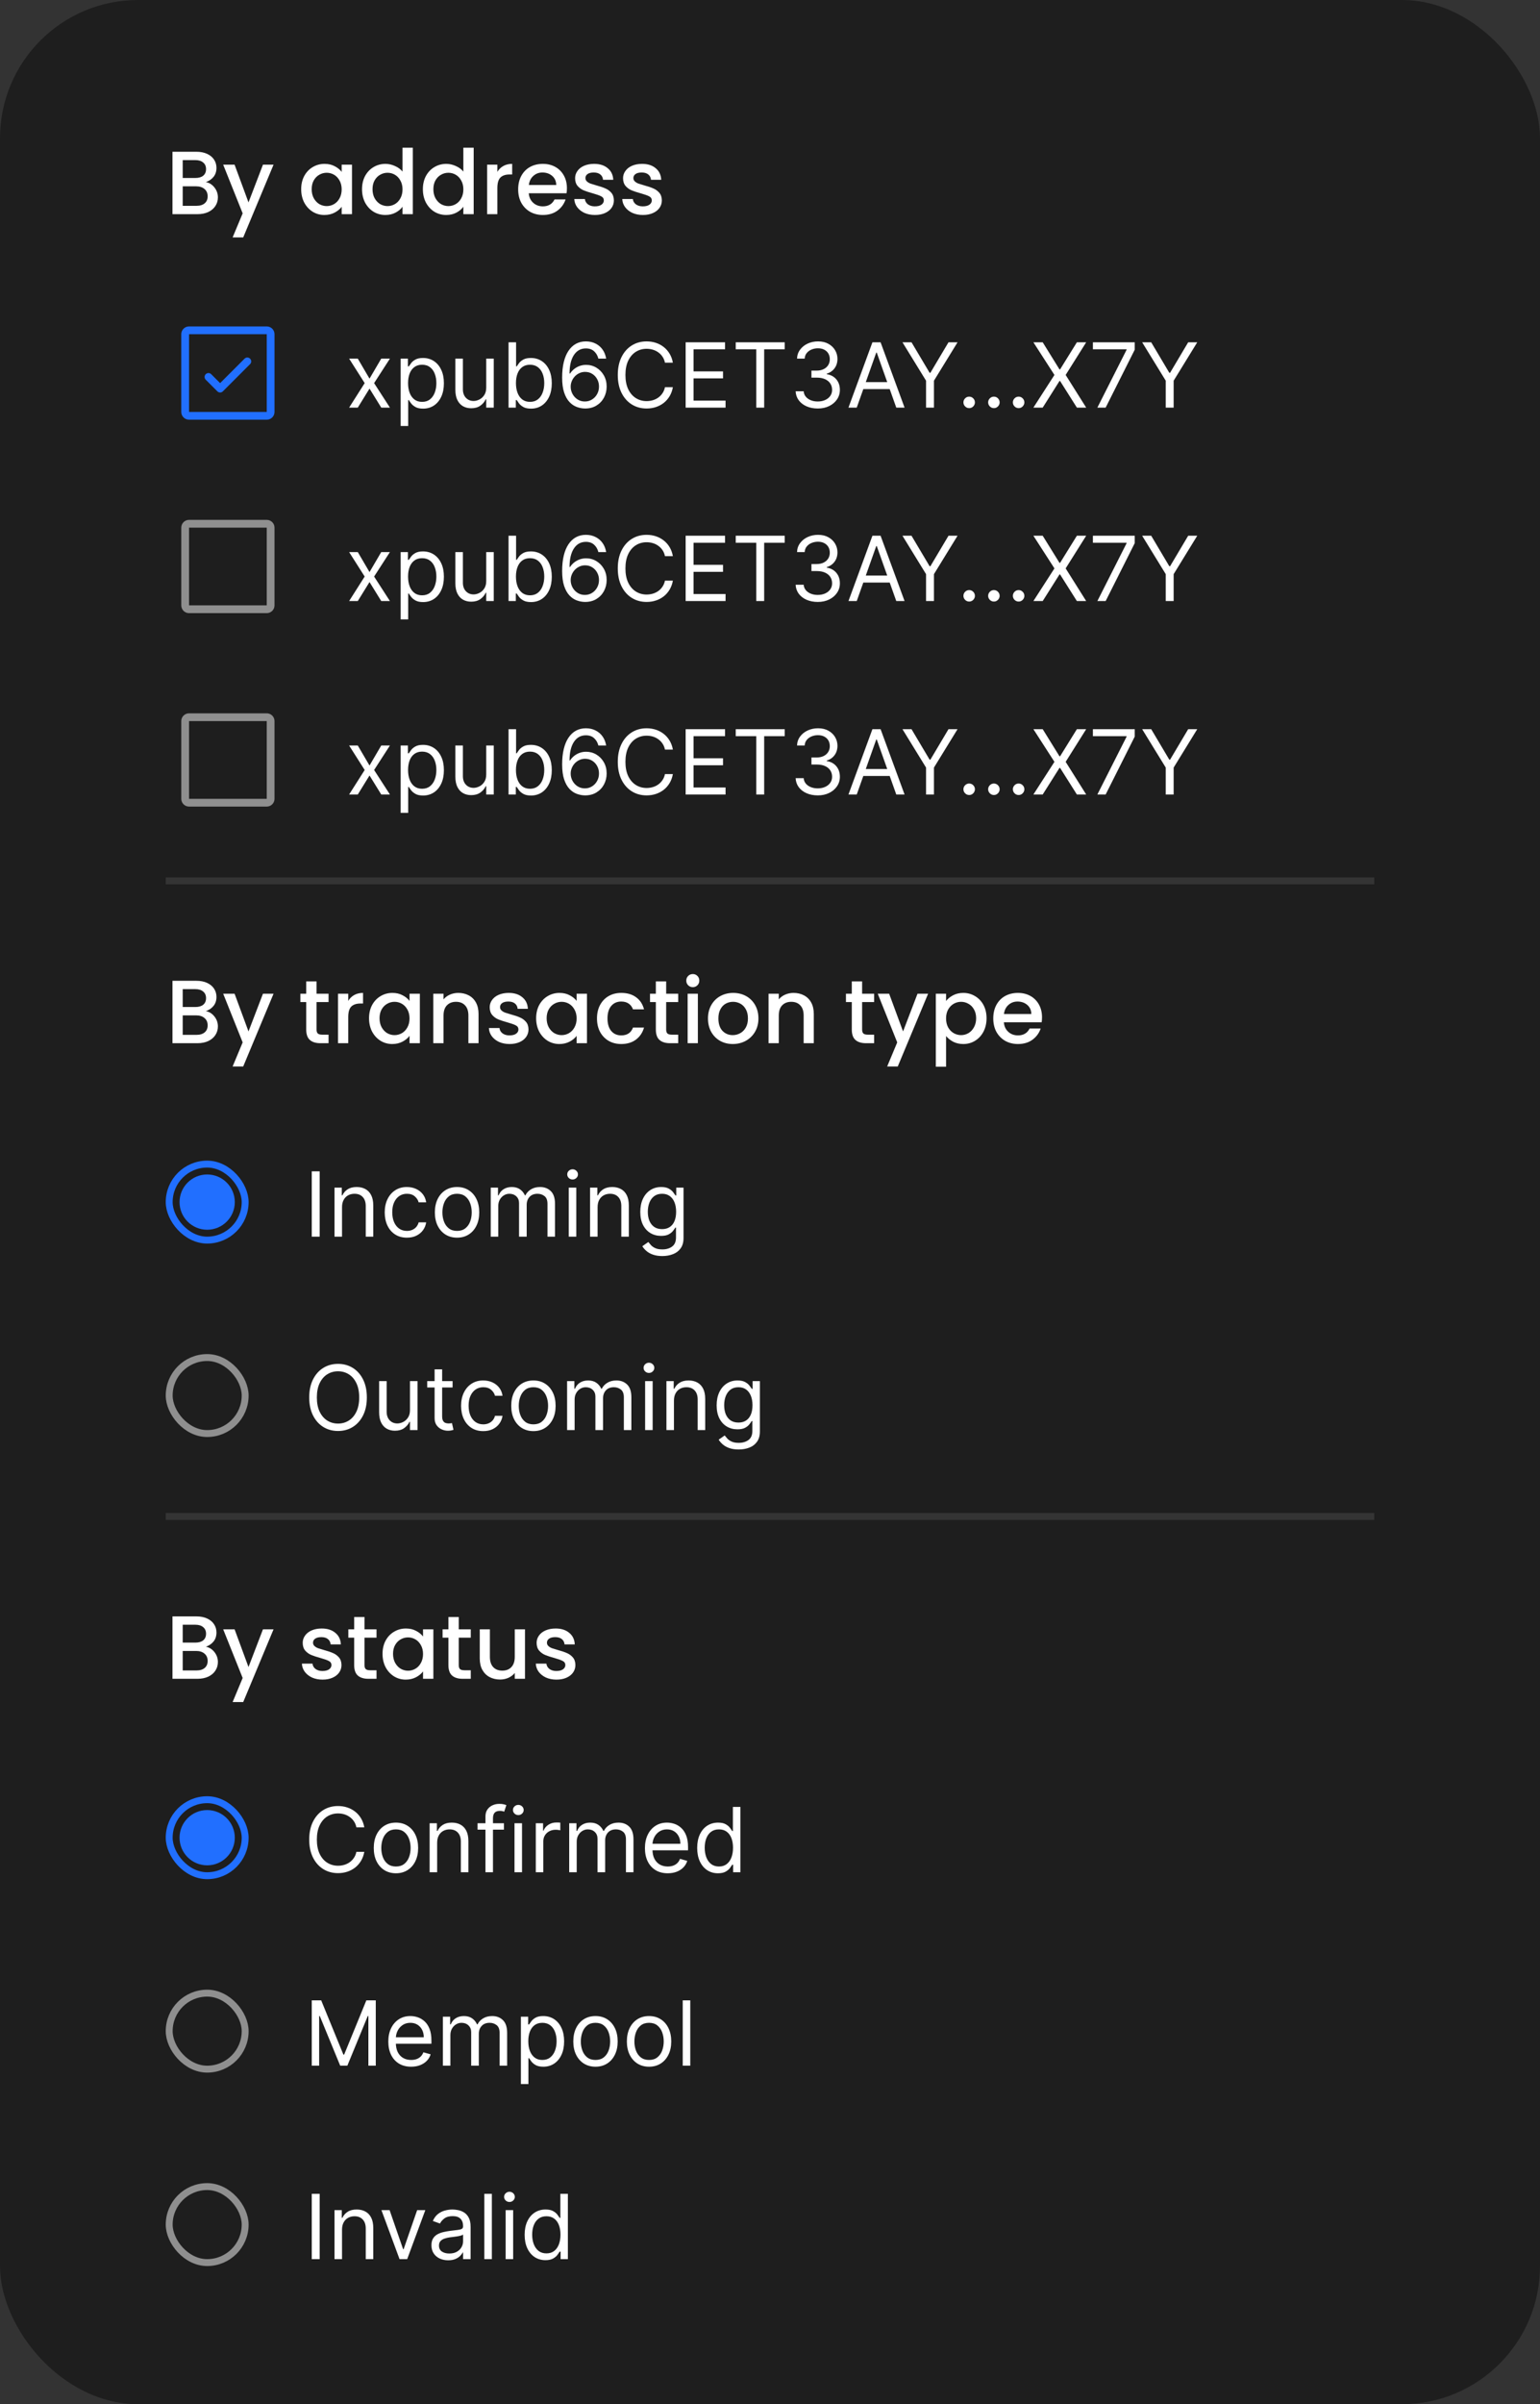 <svg width="223" height="348" viewBox="0 0 223 348" fill="none" xmlns="http://www.w3.org/2000/svg">
<rect x="0" y="0" width="223" height="348" fill="#333333" stroke="none"/>
<rect width="223" height="348" rx="20" fill="#1E1E1E"/>
<path d="M29.811 26.359C30.296 26.446 30.708 26.701 31.046 27.126C31.384 27.551 31.553 28.032 31.553 28.569C31.553 29.028 31.432 29.444 31.189 29.817C30.955 30.181 30.613 30.471 30.162 30.688C29.711 30.896 29.187 31 28.589 31H24.975V21.965H28.42C29.035 21.965 29.564 22.069 30.006 22.277C30.448 22.485 30.782 22.767 31.007 23.122C31.232 23.469 31.345 23.859 31.345 24.292C31.345 24.812 31.206 25.245 30.929 25.592C30.652 25.939 30.279 26.194 29.811 26.359ZM26.457 25.761H28.29C28.775 25.761 29.152 25.653 29.421 25.436C29.698 25.211 29.837 24.89 29.837 24.474C29.837 24.067 29.698 23.75 29.421 23.525C29.152 23.291 28.775 23.174 28.29 23.174H26.457V25.761ZM28.459 29.791C28.962 29.791 29.356 29.67 29.642 29.427C29.928 29.184 30.071 28.846 30.071 28.413C30.071 27.971 29.919 27.62 29.616 27.36C29.313 27.1 28.91 26.97 28.407 26.97H26.457V29.791H28.459ZM39.611 23.837L35.218 34.367H33.684L35.139 30.883L32.319 23.837H33.969L35.984 29.297L38.078 23.837H39.611ZM43.613 27.386C43.613 26.667 43.76 26.03 44.055 25.475C44.358 24.92 44.766 24.491 45.277 24.188C45.797 23.876 46.369 23.72 46.993 23.72C47.556 23.72 48.046 23.833 48.462 24.058C48.886 24.275 49.224 24.548 49.476 24.877V23.837H50.971V31H49.476V29.934C49.224 30.272 48.882 30.554 48.449 30.779C48.016 31.004 47.522 31.117 46.967 31.117C46.352 31.117 45.788 30.961 45.277 30.649C44.766 30.328 44.358 29.886 44.055 29.323C43.76 28.751 43.613 28.105 43.613 27.386ZM49.476 27.412C49.476 26.918 49.372 26.489 49.164 26.125C48.965 25.761 48.7 25.484 48.371 25.293C48.041 25.102 47.686 25.007 47.305 25.007C46.923 25.007 46.568 25.102 46.239 25.293C45.91 25.475 45.641 25.748 45.433 26.112C45.233 26.467 45.134 26.892 45.134 27.386C45.134 27.88 45.233 28.313 45.433 28.686C45.641 29.059 45.91 29.345 46.239 29.544C46.577 29.735 46.932 29.83 47.305 29.83C47.686 29.83 48.041 29.735 48.371 29.544C48.7 29.353 48.965 29.076 49.164 28.712C49.372 28.339 49.476 27.906 49.476 27.412ZM52.423 27.386C52.423 26.667 52.571 26.03 52.865 25.475C53.169 24.92 53.576 24.491 54.087 24.188C54.607 23.876 55.184 23.72 55.816 23.72C56.284 23.72 56.744 23.824 57.194 24.032C57.654 24.231 58.018 24.5 58.286 24.838V21.38H59.781V31H58.286V29.921C58.044 30.268 57.706 30.554 57.272 30.779C56.848 31.004 56.358 31.117 55.803 31.117C55.179 31.117 54.607 30.961 54.087 30.649C53.576 30.328 53.169 29.886 52.865 29.323C52.571 28.751 52.423 28.105 52.423 27.386ZM58.286 27.412C58.286 26.918 58.182 26.489 57.974 26.125C57.775 25.761 57.511 25.484 57.181 25.293C56.852 25.102 56.497 25.007 56.115 25.007C55.734 25.007 55.379 25.102 55.049 25.293C54.72 25.475 54.451 25.748 54.243 26.112C54.044 26.467 53.944 26.892 53.944 27.386C53.944 27.88 54.044 28.313 54.243 28.686C54.451 29.059 54.72 29.345 55.049 29.544C55.387 29.735 55.743 29.83 56.115 29.83C56.497 29.83 56.852 29.735 57.181 29.544C57.511 29.353 57.775 29.076 57.974 28.712C58.182 28.339 58.286 27.906 58.286 27.412ZM61.234 27.386C61.234 26.667 61.381 26.03 61.676 25.475C61.979 24.92 62.387 24.491 62.898 24.188C63.418 23.876 63.994 23.72 64.627 23.72C65.095 23.72 65.554 23.824 66.005 24.032C66.464 24.231 66.828 24.5 67.097 24.838V21.38H68.592V31H67.097V29.921C66.854 30.268 66.516 30.554 66.083 30.779C65.658 31.004 65.169 31.117 64.614 31.117C63.99 31.117 63.418 30.961 62.898 30.649C62.387 30.328 61.979 29.886 61.676 29.323C61.381 28.751 61.234 28.105 61.234 27.386ZM67.097 27.412C67.097 26.918 66.993 26.489 66.785 26.125C66.586 25.761 66.321 25.484 65.992 25.293C65.663 25.102 65.307 25.007 64.926 25.007C64.545 25.007 64.189 25.102 63.86 25.293C63.531 25.475 63.262 25.748 63.054 26.112C62.855 26.467 62.755 26.892 62.755 27.386C62.755 27.88 62.855 28.313 63.054 28.686C63.262 29.059 63.531 29.345 63.86 29.544C64.198 29.735 64.553 29.83 64.926 29.83C65.307 29.83 65.663 29.735 65.992 29.544C66.321 29.353 66.586 29.076 66.785 28.712C66.993 28.339 67.097 27.906 67.097 27.412ZM72.02 24.877C72.237 24.513 72.523 24.231 72.879 24.032C73.243 23.824 73.671 23.72 74.165 23.72V25.254H73.788C73.208 25.254 72.766 25.401 72.463 25.696C72.168 25.991 72.02 26.502 72.02 27.23V31H70.538V23.837H72.02V24.877ZM82.093 27.243C82.093 27.512 82.075 27.754 82.041 27.971H76.568C76.611 28.543 76.823 29.002 77.205 29.349C77.586 29.696 78.054 29.869 78.609 29.869C79.406 29.869 79.969 29.535 80.299 28.868H81.898C81.681 29.527 81.287 30.068 80.715 30.493C80.151 30.909 79.449 31.117 78.609 31.117C77.924 31.117 77.309 30.965 76.763 30.662C76.225 30.35 75.801 29.917 75.489 29.362C75.185 28.799 75.034 28.149 75.034 27.412C75.034 26.675 75.181 26.03 75.476 25.475C75.779 24.912 76.199 24.478 76.737 24.175C77.283 23.872 77.907 23.72 78.609 23.72C79.285 23.72 79.887 23.867 80.416 24.162C80.944 24.457 81.356 24.873 81.651 25.41C81.945 25.939 82.093 26.55 82.093 27.243ZM80.546 26.775C80.537 26.229 80.342 25.791 79.961 25.462C79.579 25.133 79.107 24.968 78.544 24.968C78.032 24.968 77.595 25.133 77.231 25.462C76.867 25.783 76.65 26.22 76.581 26.775H80.546ZM86.151 31.117C85.588 31.117 85.081 31.017 84.63 30.818C84.188 30.61 83.837 30.333 83.577 29.986C83.317 29.631 83.178 29.236 83.161 28.803H84.695C84.721 29.106 84.864 29.362 85.124 29.57C85.393 29.769 85.727 29.869 86.125 29.869C86.541 29.869 86.862 29.791 87.087 29.635C87.321 29.47 87.438 29.262 87.438 29.011C87.438 28.742 87.308 28.543 87.048 28.413C86.797 28.283 86.394 28.14 85.839 27.984C85.302 27.837 84.864 27.694 84.526 27.555C84.188 27.416 83.894 27.204 83.642 26.918C83.4 26.632 83.278 26.255 83.278 25.787C83.278 25.406 83.391 25.059 83.616 24.747C83.841 24.426 84.162 24.175 84.578 23.993C85.003 23.811 85.488 23.72 86.034 23.72C86.849 23.72 87.503 23.928 87.997 24.344C88.5 24.751 88.769 25.31 88.803 26.021H87.321C87.295 25.7 87.165 25.445 86.931 25.254C86.697 25.063 86.381 24.968 85.982 24.968C85.592 24.968 85.293 25.042 85.085 25.189C84.877 25.336 84.773 25.531 84.773 25.774C84.773 25.965 84.843 26.125 84.981 26.255C85.12 26.385 85.289 26.489 85.488 26.567C85.688 26.636 85.982 26.727 86.372 26.84C86.892 26.979 87.317 27.122 87.646 27.269C87.984 27.408 88.275 27.616 88.517 27.893C88.76 28.17 88.885 28.539 88.894 28.998C88.894 29.405 88.781 29.769 88.556 30.09C88.331 30.411 88.01 30.662 87.594 30.844C87.187 31.026 86.706 31.117 86.151 31.117ZM93.096 31.117C92.532 31.117 92.025 31.017 91.575 30.818C91.132 30.61 90.781 30.333 90.522 29.986C90.261 29.631 90.123 29.236 90.106 28.803H91.639C91.665 29.106 91.808 29.362 92.069 29.57C92.337 29.769 92.671 29.869 93.07 29.869C93.486 29.869 93.806 29.791 94.031 29.635C94.266 29.47 94.382 29.262 94.382 29.011C94.382 28.742 94.252 28.543 93.993 28.413C93.741 28.283 93.338 28.14 92.784 27.984C92.246 27.837 91.808 27.694 91.471 27.555C91.132 27.416 90.838 27.204 90.587 26.918C90.344 26.632 90.222 26.255 90.222 25.787C90.222 25.406 90.335 25.059 90.561 24.747C90.786 24.426 91.106 24.175 91.522 23.993C91.947 23.811 92.433 23.72 92.978 23.72C93.793 23.72 94.448 23.928 94.942 24.344C95.444 24.751 95.713 25.31 95.748 26.021H94.266C94.24 25.7 94.109 25.445 93.876 25.254C93.641 25.063 93.325 24.968 92.927 24.968C92.537 24.968 92.237 25.042 92.029 25.189C91.822 25.336 91.718 25.531 91.718 25.774C91.718 25.965 91.787 26.125 91.925 26.255C92.064 26.385 92.233 26.489 92.433 26.567C92.632 26.636 92.927 26.727 93.317 26.84C93.837 26.979 94.261 27.122 94.591 27.269C94.928 27.408 95.219 27.616 95.462 27.893C95.704 28.17 95.83 28.539 95.838 28.998C95.838 29.405 95.726 29.769 95.501 30.09C95.275 30.411 94.954 30.662 94.538 30.844C94.131 31.026 93.65 31.117 93.096 31.117Z" fill="white"/>
<g clip-path="url(#clip0_613_1725)">
<path d="M30.188 54.562L31.875 56.25L35.812 52.312" stroke="#216FFF" stroke-width="1.125" stroke-linecap="round" stroke-linejoin="round"/>
<path d="M38.625 47.812H27.375C27.064 47.812 26.812 48.064 26.812 48.375V59.625C26.812 59.936 27.064 60.188 27.375 60.188H38.625C38.936 60.188 39.188 59.936 39.188 59.625V48.375C39.188 48.064 38.936 47.812 38.625 47.812Z" stroke="#216FFF" stroke-width="1.125" stroke-linecap="round" stroke-linejoin="round"/>
</g>
<path d="M51.81 51.909L53.508 54.808L55.207 51.909H56.463L54.173 55.455L56.463 59H55.207L53.508 56.249L51.81 59H50.554L52.807 55.455L50.554 51.909H51.81ZM58.018 61.659V51.909H59.07V53.035H59.2C59.279 52.912 59.39 52.755 59.532 52.565C59.676 52.371 59.883 52.198 60.151 52.048C60.421 51.894 60.788 51.817 61.249 51.817C61.846 51.817 62.373 51.966 62.828 52.265C63.283 52.563 63.639 52.986 63.894 53.534C64.15 54.082 64.278 54.728 64.278 55.473C64.278 56.224 64.15 56.875 63.894 57.426C63.639 57.974 63.285 58.398 62.833 58.7C62.38 58.998 61.859 59.148 61.268 59.148C60.812 59.148 60.447 59.072 60.174 58.922C59.9 58.768 59.689 58.594 59.541 58.4C59.393 58.203 59.279 58.04 59.2 57.91H59.107V61.659H58.018ZM59.089 55.455C59.089 55.99 59.167 56.462 59.324 56.872C59.481 57.278 59.71 57.597 60.012 57.827C60.314 58.055 60.683 58.169 61.12 58.169C61.575 58.169 61.956 58.049 62.26 57.809C62.568 57.566 62.799 57.24 62.953 56.83C63.11 56.418 63.188 55.959 63.188 55.455C63.188 54.956 63.111 54.507 62.957 54.106C62.806 53.703 62.577 53.385 62.269 53.151C61.965 52.914 61.582 52.795 61.12 52.795C60.677 52.795 60.304 52.908 60.003 53.133C59.701 53.354 59.473 53.665 59.319 54.065C59.166 54.462 59.089 54.925 59.089 55.455ZM70.408 56.101V51.909H71.498V59H70.408V57.8H70.334C70.168 58.16 69.91 58.466 69.559 58.718C69.208 58.968 68.765 59.092 68.229 59.092C67.786 59.092 67.392 58.995 67.047 58.801C66.703 58.605 66.432 58.309 66.235 57.915C66.038 57.518 65.939 57.018 65.939 56.415V51.909H67.029V56.341C67.029 56.858 67.174 57.27 67.463 57.578C67.755 57.886 68.128 58.04 68.58 58.04C68.851 58.04 69.126 57.971 69.406 57.832C69.69 57.694 69.927 57.481 70.118 57.195C70.311 56.909 70.408 56.544 70.408 56.101ZM73.641 59V49.545H74.731V53.035H74.823C74.903 52.912 75.014 52.755 75.155 52.565C75.3 52.371 75.506 52.198 75.774 52.048C76.045 51.894 76.411 51.817 76.873 51.817C77.47 51.817 77.996 51.966 78.451 52.265C78.907 52.563 79.262 52.986 79.518 53.534C79.773 54.082 79.901 54.728 79.901 55.473C79.901 56.224 79.773 56.875 79.518 57.426C79.262 57.974 78.908 58.398 78.456 58.7C78.004 58.998 77.482 59.148 76.891 59.148C76.436 59.148 76.071 59.072 75.797 58.922C75.523 58.768 75.312 58.594 75.164 58.4C75.017 58.203 74.903 58.04 74.823 57.91H74.694V59H73.641ZM74.712 55.455C74.712 55.99 74.79 56.462 74.947 56.872C75.104 57.278 75.334 57.597 75.635 57.827C75.937 58.055 76.306 58.169 76.743 58.169C77.199 58.169 77.579 58.049 77.883 57.809C78.191 57.566 78.422 57.24 78.576 56.83C78.733 56.418 78.811 55.959 78.811 55.455C78.811 54.956 78.734 54.507 78.581 54.106C78.43 53.703 78.201 53.385 77.893 53.151C77.588 52.914 77.205 52.795 76.743 52.795C76.3 52.795 75.928 52.908 75.626 53.133C75.325 53.354 75.097 53.665 74.943 54.065C74.789 54.462 74.712 54.925 74.712 55.455ZM84.688 59.129C84.3 59.123 83.913 59.049 83.525 58.908C83.137 58.766 82.783 58.528 82.463 58.192C82.143 57.854 81.886 57.397 81.692 56.821C81.498 56.242 81.401 55.516 81.401 54.642C81.401 53.805 81.48 53.063 81.637 52.417C81.794 51.767 82.021 51.221 82.32 50.778C82.618 50.332 82.979 49.993 83.4 49.762C83.825 49.532 84.303 49.416 84.836 49.416C85.365 49.416 85.836 49.522 86.249 49.735C86.664 49.944 87.003 50.236 87.264 50.612C87.526 50.987 87.695 51.42 87.772 51.909H86.646C86.541 51.484 86.338 51.132 86.036 50.852C85.735 50.572 85.335 50.432 84.836 50.432C84.103 50.432 83.526 50.75 83.105 51.387C82.686 52.025 82.475 52.919 82.472 54.07H82.546C82.719 53.808 82.923 53.585 83.16 53.4C83.4 53.212 83.665 53.068 83.954 52.966C84.243 52.865 84.55 52.814 84.873 52.814C85.415 52.814 85.91 52.949 86.359 53.22C86.809 53.488 87.169 53.859 87.44 54.333C87.71 54.804 87.846 55.344 87.846 55.953C87.846 56.538 87.715 57.073 87.454 57.56C87.192 58.043 86.824 58.428 86.35 58.714C85.879 58.997 85.325 59.135 84.688 59.129ZM84.688 58.114C85.076 58.114 85.424 58.017 85.731 57.823C86.042 57.629 86.287 57.369 86.466 57.043C86.647 56.716 86.738 56.353 86.738 55.953C86.738 55.562 86.65 55.207 86.475 54.887C86.302 54.564 86.064 54.307 85.759 54.116C85.458 53.925 85.113 53.83 84.725 53.83C84.433 53.83 84.16 53.888 83.908 54.005C83.656 54.119 83.434 54.276 83.243 54.476C83.055 54.676 82.908 54.905 82.8 55.164C82.692 55.419 82.638 55.688 82.638 55.972C82.638 56.347 82.726 56.698 82.902 57.024C83.08 57.35 83.323 57.614 83.631 57.814C83.942 58.014 84.294 58.114 84.688 58.114ZM97.436 52.5H96.291C96.223 52.171 96.104 51.881 95.935 51.632C95.769 51.383 95.566 51.173 95.326 51.004C95.089 50.832 94.826 50.703 94.536 50.617C94.247 50.53 93.945 50.487 93.632 50.487C93.059 50.487 92.54 50.632 92.076 50.921C91.614 51.211 91.246 51.637 90.972 52.2C90.702 52.763 90.566 53.454 90.566 54.273C90.566 55.091 90.702 55.782 90.972 56.346C91.246 56.909 91.614 57.335 92.076 57.624C92.54 57.914 93.059 58.058 93.632 58.058C93.945 58.058 94.247 58.015 94.536 57.929C94.826 57.843 95.089 57.715 95.326 57.546C95.566 57.373 95.769 57.163 95.935 56.913C96.104 56.661 96.223 56.372 96.291 56.045H97.436C97.349 56.529 97.192 56.961 96.965 57.343C96.737 57.724 96.454 58.049 96.115 58.317C95.777 58.581 95.397 58.783 94.975 58.922C94.556 59.06 94.109 59.129 93.632 59.129C92.825 59.129 92.108 58.932 91.48 58.538C90.852 58.144 90.358 57.584 89.998 56.858C89.638 56.132 89.458 55.27 89.458 54.273C89.458 53.276 89.638 52.414 89.998 51.688C90.358 50.961 90.852 50.401 91.48 50.007C92.108 49.613 92.825 49.416 93.632 49.416C94.109 49.416 94.556 49.485 94.975 49.624C95.397 49.762 95.777 49.966 96.115 50.233C96.454 50.498 96.737 50.821 96.965 51.203C97.192 51.581 97.349 52.014 97.436 52.5ZM99.285 59V49.545H104.991V50.561H100.43V53.756H104.696V54.771H100.43V57.984H105.065V59H99.285ZM106.538 50.561V49.545H113.629V50.561H110.656V59H109.511V50.561H106.538ZM118.424 59.129C117.815 59.129 117.272 59.025 116.795 58.815C116.321 58.606 115.944 58.315 115.664 57.943C115.387 57.567 115.236 57.132 115.211 56.636H116.375C116.399 56.941 116.504 57.204 116.688 57.426C116.873 57.644 117.115 57.814 117.413 57.934C117.712 58.054 118.043 58.114 118.406 58.114C118.812 58.114 119.172 58.043 119.486 57.901C119.8 57.76 120.046 57.563 120.225 57.31C120.403 57.058 120.492 56.766 120.492 56.433C120.492 56.086 120.406 55.779 120.234 55.515C120.062 55.247 119.809 55.038 119.477 54.887C119.144 54.736 118.738 54.66 118.258 54.66H117.501V53.645H118.258C118.634 53.645 118.963 53.577 119.246 53.442C119.532 53.306 119.755 53.115 119.915 52.869C120.079 52.623 120.16 52.334 120.16 52.001C120.16 51.681 120.089 51.403 119.948 51.166C119.806 50.929 119.606 50.744 119.348 50.612C119.092 50.48 118.791 50.413 118.443 50.413C118.117 50.413 117.809 50.473 117.519 50.593C117.233 50.71 116.999 50.881 116.818 51.106C116.636 51.327 116.538 51.595 116.522 51.909H115.414C115.433 51.414 115.582 50.98 115.862 50.607C116.142 50.232 116.508 49.939 116.961 49.73C117.416 49.521 117.916 49.416 118.461 49.416C119.046 49.416 119.548 49.535 119.966 49.772C120.385 50.006 120.706 50.315 120.931 50.7C121.156 51.084 121.268 51.5 121.268 51.946C121.268 52.478 121.128 52.932 120.848 53.308C120.571 53.683 120.194 53.943 119.717 54.088V54.162C120.314 54.26 120.78 54.514 121.116 54.924C121.451 55.33 121.619 55.833 121.619 56.433C121.619 56.947 121.479 57.409 121.199 57.818C120.922 58.224 120.543 58.544 120.063 58.778C119.583 59.012 119.037 59.129 118.424 59.129ZM124.061 59H122.861L126.332 49.545H127.514L130.986 59H129.785L126.96 51.041H126.886L124.061 59ZM124.504 55.307H129.342V56.322H124.504V55.307ZM130.681 49.545H131.992L134.614 53.959H134.725L137.347 49.545H138.658L135.242 55.104V59H134.097V55.104L130.681 49.545ZM140.341 59.074C140.113 59.074 139.918 58.992 139.755 58.829C139.592 58.666 139.51 58.471 139.51 58.243C139.51 58.015 139.592 57.82 139.755 57.657C139.918 57.493 140.113 57.412 140.341 57.412C140.569 57.412 140.764 57.493 140.927 57.657C141.09 57.82 141.172 58.015 141.172 58.243C141.172 58.394 141.133 58.532 141.057 58.658C140.983 58.785 140.883 58.886 140.756 58.963C140.633 59.037 140.495 59.074 140.341 59.074ZM143.921 59.074C143.693 59.074 143.498 58.992 143.335 58.829C143.172 58.666 143.09 58.471 143.09 58.243C143.09 58.015 143.172 57.82 143.335 57.657C143.498 57.493 143.693 57.412 143.921 57.412C144.149 57.412 144.344 57.493 144.507 57.657C144.67 57.82 144.752 58.015 144.752 58.243C144.752 58.394 144.714 58.532 144.637 58.658C144.563 58.785 144.463 58.886 144.337 58.963C144.213 59.037 144.075 59.074 143.921 59.074ZM147.501 59.074C147.273 59.074 147.078 58.992 146.915 58.829C146.752 58.666 146.67 58.471 146.67 58.243C146.67 58.015 146.752 57.82 146.915 57.657C147.078 57.493 147.273 57.412 147.501 57.412C147.729 57.412 147.924 57.493 148.087 57.657C148.251 57.82 148.332 58.015 148.332 58.243C148.332 58.394 148.294 58.532 148.217 58.658C148.143 58.785 148.043 58.886 147.917 58.963C147.794 59.037 147.655 59.074 147.501 59.074ZM150.989 49.545L153.426 53.479H153.5L155.938 49.545H157.286L154.313 54.273L157.286 59H155.938L153.5 55.141H153.426L150.989 59H149.641L152.688 54.273L149.641 49.545H150.989ZM158.905 59L163.134 50.635V50.561H158.259V49.545H164.316V50.617L160.105 59H158.905ZM165.39 49.545H166.701L169.323 53.959H169.434L172.056 49.545H173.367L169.951 55.104V59H168.806V55.104L165.39 49.545Z" fill="white"/>
<g clip-path="url(#clip1_613_1725)">
<path d="M38.625 75.812H27.375C27.064 75.812 26.812 76.064 26.812 76.375V87.625C26.812 87.936 27.064 88.188 27.375 88.188H38.625C38.936 88.188 39.188 87.936 39.188 87.625V76.375C39.188 76.064 38.936 75.812 38.625 75.812Z" stroke="white" stroke-opacity="0.5" stroke-width="1.125" stroke-linecap="round" stroke-linejoin="round"/>
</g>
<path d="M51.81 79.909L53.508 82.808L55.207 79.909H56.463L54.173 83.454L56.463 87H55.207L53.508 84.249L51.81 87H50.554L52.807 83.454L50.554 79.909H51.81ZM58.018 89.659V79.909H59.07V81.035H59.2C59.279 80.912 59.39 80.755 59.532 80.565C59.676 80.371 59.883 80.198 60.151 80.048C60.421 79.894 60.788 79.817 61.249 79.817C61.846 79.817 62.373 79.966 62.828 80.265C63.283 80.563 63.639 80.986 63.894 81.534C64.15 82.082 64.278 82.728 64.278 83.473C64.278 84.224 64.15 84.875 63.894 85.426C63.639 85.974 63.285 86.398 62.833 86.7C62.38 86.999 61.859 87.148 61.268 87.148C60.812 87.148 60.447 87.072 60.174 86.921C59.9 86.768 59.689 86.594 59.541 86.4C59.393 86.203 59.279 86.04 59.2 85.91H59.107V89.659H58.018ZM59.089 83.454C59.089 83.99 59.167 84.463 59.324 84.872C59.481 85.278 59.71 85.597 60.012 85.827C60.314 86.055 60.683 86.169 61.12 86.169C61.575 86.169 61.956 86.049 62.26 85.809C62.568 85.566 62.799 85.24 62.953 84.83C63.11 84.418 63.188 83.959 63.188 83.454C63.188 82.956 63.111 82.507 62.957 82.106C62.806 81.703 62.577 81.385 62.269 81.151C61.965 80.914 61.582 80.796 61.12 80.796C60.677 80.796 60.304 80.908 60.003 81.132C59.701 81.354 59.473 81.665 59.319 82.065C59.166 82.462 59.089 82.925 59.089 83.454ZM70.408 84.101V79.909H71.498V87H70.408V85.8H70.334C70.168 86.16 69.91 86.466 69.559 86.718C69.208 86.968 68.765 87.092 68.229 87.092C67.786 87.092 67.392 86.995 67.047 86.802C66.703 86.605 66.432 86.309 66.235 85.915C66.038 85.518 65.939 85.018 65.939 84.415V79.909H67.029V84.341C67.029 84.858 67.174 85.27 67.463 85.578C67.755 85.886 68.128 86.04 68.58 86.04C68.851 86.04 69.126 85.971 69.406 85.832C69.69 85.694 69.927 85.481 70.118 85.195C70.311 84.909 70.408 84.544 70.408 84.101ZM73.641 87V77.546H74.731V81.035H74.823C74.903 80.912 75.014 80.755 75.155 80.565C75.3 80.371 75.506 80.198 75.774 80.048C76.045 79.894 76.411 79.817 76.873 79.817C77.47 79.817 77.996 79.966 78.451 80.265C78.907 80.563 79.262 80.986 79.518 81.534C79.773 82.082 79.901 82.728 79.901 83.473C79.901 84.224 79.773 84.875 79.518 85.426C79.262 85.974 78.908 86.398 78.456 86.7C78.004 86.999 77.482 87.148 76.891 87.148C76.436 87.148 76.071 87.072 75.797 86.921C75.523 86.768 75.312 86.594 75.164 86.4C75.017 86.203 74.903 86.04 74.823 85.91H74.694V87H73.641ZM74.712 83.454C74.712 83.99 74.79 84.463 74.947 84.872C75.104 85.278 75.334 85.597 75.635 85.827C75.937 86.055 76.306 86.169 76.743 86.169C77.199 86.169 77.579 86.049 77.883 85.809C78.191 85.566 78.422 85.24 78.576 84.83C78.733 84.418 78.811 83.959 78.811 83.454C78.811 82.956 78.734 82.507 78.581 82.106C78.43 81.703 78.201 81.385 77.893 81.151C77.588 80.914 77.205 80.796 76.743 80.796C76.3 80.796 75.928 80.908 75.626 81.132C75.325 81.354 75.097 81.665 74.943 82.065C74.789 82.462 74.712 82.925 74.712 83.454ZM84.688 87.129C84.3 87.123 83.913 87.049 83.525 86.908C83.137 86.766 82.783 86.528 82.463 86.192C82.143 85.854 81.886 85.397 81.692 84.821C81.498 84.242 81.401 83.516 81.401 82.642C81.401 81.805 81.48 81.063 81.637 80.417C81.794 79.767 82.021 79.221 82.32 78.778C82.618 78.332 82.979 77.993 83.4 77.762C83.825 77.532 84.303 77.416 84.836 77.416C85.365 77.416 85.836 77.522 86.249 77.735C86.664 77.944 87.003 78.236 87.264 78.612C87.526 78.987 87.695 79.42 87.772 79.909H86.646C86.541 79.484 86.338 79.132 86.036 78.852C85.735 78.572 85.335 78.432 84.836 78.432C84.103 78.432 83.526 78.75 83.105 79.387C82.686 80.025 82.475 80.919 82.472 82.07H82.546C82.719 81.808 82.923 81.585 83.16 81.4C83.4 81.213 83.665 81.068 83.954 80.966C84.243 80.865 84.55 80.814 84.873 80.814C85.415 80.814 85.91 80.949 86.359 81.22C86.809 81.488 87.169 81.859 87.44 82.333C87.71 82.804 87.846 83.344 87.846 83.953C87.846 84.538 87.715 85.073 87.454 85.56C87.192 86.043 86.824 86.428 86.35 86.714C85.879 86.997 85.325 87.135 84.688 87.129ZM84.688 86.114C85.076 86.114 85.424 86.017 85.731 85.823C86.042 85.629 86.287 85.369 86.466 85.043C86.647 84.716 86.738 84.353 86.738 83.953C86.738 83.562 86.65 83.207 86.475 82.887C86.302 82.564 86.064 82.307 85.759 82.116C85.458 81.925 85.113 81.829 84.725 81.829C84.433 81.829 84.16 81.888 83.908 82.005C83.656 82.119 83.434 82.276 83.243 82.476C83.055 82.676 82.908 82.905 82.8 83.164C82.692 83.419 82.638 83.688 82.638 83.972C82.638 84.347 82.726 84.698 82.902 85.024C83.08 85.35 83.323 85.614 83.631 85.814C83.942 86.014 84.294 86.114 84.688 86.114ZM97.436 80.5H96.291C96.223 80.171 96.104 79.881 95.935 79.632C95.769 79.383 95.566 79.174 95.326 79.004C95.089 78.832 94.826 78.703 94.536 78.617C94.247 78.53 93.945 78.487 93.632 78.487C93.059 78.487 92.54 78.632 92.076 78.921C91.614 79.21 91.246 79.637 90.972 80.2C90.702 80.763 90.566 81.454 90.566 82.273C90.566 83.091 90.702 83.782 90.972 84.346C91.246 84.909 91.614 85.335 92.076 85.624C92.54 85.914 93.059 86.058 93.632 86.058C93.945 86.058 94.247 86.015 94.536 85.929C94.826 85.843 95.089 85.715 95.326 85.546C95.566 85.374 95.769 85.163 95.935 84.913C96.104 84.661 96.223 84.372 96.291 84.046H97.436C97.349 84.529 97.192 84.961 96.965 85.343C96.737 85.724 96.454 86.049 96.115 86.317C95.777 86.581 95.397 86.783 94.975 86.921C94.556 87.06 94.109 87.129 93.632 87.129C92.825 87.129 92.108 86.932 91.48 86.538C90.852 86.144 90.358 85.584 89.998 84.858C89.638 84.132 89.458 83.27 89.458 82.273C89.458 81.276 89.638 80.414 89.998 79.688C90.358 78.961 90.852 78.401 91.48 78.007C92.108 77.613 92.825 77.416 93.632 77.416C94.109 77.416 94.556 77.485 94.975 77.624C95.397 77.762 95.777 77.966 96.115 78.233C96.454 78.498 96.737 78.821 96.965 79.203C97.192 79.581 97.349 80.014 97.436 80.5ZM99.285 87V77.546H104.991V78.561H100.43V81.756H104.696V82.771H100.43V85.984H105.065V87H99.285ZM106.538 78.561V77.546H113.629V78.561H110.656V87H109.511V78.561H106.538ZM118.424 87.129C117.815 87.129 117.272 87.025 116.795 86.815C116.321 86.606 115.944 86.315 115.664 85.943C115.387 85.567 115.236 85.132 115.211 84.636H116.375C116.399 84.941 116.504 85.204 116.688 85.426C116.873 85.644 117.115 85.814 117.413 85.934C117.712 86.054 118.043 86.114 118.406 86.114C118.812 86.114 119.172 86.043 119.486 85.901C119.8 85.76 120.046 85.563 120.225 85.31C120.403 85.058 120.492 84.766 120.492 84.433C120.492 84.085 120.406 83.779 120.234 83.515C120.062 83.247 119.809 83.037 119.477 82.887C119.144 82.736 118.738 82.66 118.258 82.66H117.501V81.645H118.258C118.634 81.645 118.963 81.577 119.246 81.442C119.532 81.306 119.755 81.115 119.915 80.869C120.079 80.623 120.16 80.334 120.16 80.001C120.16 79.681 120.089 79.403 119.948 79.166C119.806 78.929 119.606 78.744 119.348 78.612C119.092 78.48 118.791 78.413 118.443 78.413C118.117 78.413 117.809 78.473 117.519 78.593C117.233 78.71 116.999 78.881 116.818 79.106C116.636 79.327 116.538 79.595 116.522 79.909H115.414C115.433 79.414 115.582 78.98 115.862 78.607C116.142 78.232 116.508 77.939 116.961 77.73C117.416 77.521 117.916 77.416 118.461 77.416C119.046 77.416 119.548 77.535 119.966 77.772C120.385 78.006 120.706 78.315 120.931 78.7C121.156 79.084 121.268 79.5 121.268 79.946C121.268 80.478 121.128 80.932 120.848 81.308C120.571 81.683 120.194 81.943 119.717 82.088V82.162C120.314 82.26 120.78 82.514 121.116 82.924C121.451 83.33 121.619 83.833 121.619 84.433C121.619 84.947 121.479 85.409 121.199 85.818C120.922 86.224 120.543 86.544 120.063 86.778C119.583 87.012 119.037 87.129 118.424 87.129ZM124.061 87H122.861L126.332 77.546H127.514L130.986 87H129.785L126.96 79.041H126.886L124.061 87ZM124.504 83.307H129.342V84.322H124.504V83.307ZM130.681 77.546H131.992L134.614 81.959H134.725L137.347 77.546H138.658L135.242 83.104V87H134.097V83.104L130.681 77.546ZM140.341 87.074C140.113 87.074 139.918 86.992 139.755 86.829C139.592 86.666 139.51 86.471 139.51 86.243C139.51 86.015 139.592 85.82 139.755 85.657C139.918 85.493 140.113 85.412 140.341 85.412C140.569 85.412 140.764 85.493 140.927 85.657C141.09 85.82 141.172 86.015 141.172 86.243C141.172 86.394 141.133 86.532 141.057 86.658C140.983 86.785 140.883 86.886 140.756 86.963C140.633 87.037 140.495 87.074 140.341 87.074ZM143.921 87.074C143.693 87.074 143.498 86.992 143.335 86.829C143.172 86.666 143.09 86.471 143.09 86.243C143.09 86.015 143.172 85.82 143.335 85.657C143.498 85.493 143.693 85.412 143.921 85.412C144.149 85.412 144.344 85.493 144.507 85.657C144.67 85.82 144.752 86.015 144.752 86.243C144.752 86.394 144.714 86.532 144.637 86.658C144.563 86.785 144.463 86.886 144.337 86.963C144.213 87.037 144.075 87.074 143.921 87.074ZM147.501 87.074C147.273 87.074 147.078 86.992 146.915 86.829C146.752 86.666 146.67 86.471 146.67 86.243C146.67 86.015 146.752 85.82 146.915 85.657C147.078 85.493 147.273 85.412 147.501 85.412C147.729 85.412 147.924 85.493 148.087 85.657C148.251 85.82 148.332 86.015 148.332 86.243C148.332 86.394 148.294 86.532 148.217 86.658C148.143 86.785 148.043 86.886 147.917 86.963C147.794 87.037 147.655 87.074 147.501 87.074ZM150.989 77.546L153.426 81.479H153.5L155.938 77.546H157.286L154.313 82.273L157.286 87H155.938L153.5 83.141H153.426L150.989 87H149.641L152.688 82.273L149.641 77.546H150.989ZM158.905 87L163.134 78.635V78.561H158.259V77.546H164.316V78.617L160.105 87H158.905ZM165.39 77.546H166.701L169.323 81.959H169.434L172.056 77.546H173.367L169.951 83.104V87H168.806V83.104L165.39 77.546Z" fill="white"/>
<g clip-path="url(#clip2_613_1725)">
<path d="M38.625 103.812H27.375C27.064 103.812 26.812 104.064 26.812 104.375V115.625C26.812 115.936 27.064 116.188 27.375 116.188H38.625C38.936 116.188 39.188 115.936 39.188 115.625V104.375C39.188 104.064 38.936 103.812 38.625 103.812Z" stroke="white" stroke-opacity="0.5" stroke-width="1.125" stroke-linecap="round" stroke-linejoin="round"/>
</g>
<path d="M51.81 107.909L53.508 110.808L55.207 107.909H56.463L54.173 111.455L56.463 115H55.207L53.508 112.249L51.81 115H50.554L52.807 111.455L50.554 107.909H51.81ZM58.018 117.659V107.909H59.07V109.036H59.2C59.279 108.912 59.39 108.755 59.532 108.565C59.676 108.371 59.883 108.198 60.151 108.048C60.421 107.894 60.788 107.817 61.249 107.817C61.846 107.817 62.373 107.966 62.828 108.265C63.283 108.563 63.639 108.986 63.894 109.534C64.15 110.082 64.278 110.728 64.278 111.473C64.278 112.224 64.15 112.875 63.894 113.426C63.639 113.974 63.285 114.398 62.833 114.7C62.38 114.998 61.859 115.148 61.268 115.148C60.812 115.148 60.447 115.072 60.174 114.922C59.9 114.768 59.689 114.594 59.541 114.4C59.393 114.203 59.279 114.04 59.2 113.911H59.107V117.659H58.018ZM59.089 111.455C59.089 111.99 59.167 112.462 59.324 112.872C59.481 113.278 59.71 113.597 60.012 113.827C60.314 114.055 60.683 114.169 61.12 114.169C61.575 114.169 61.956 114.049 62.26 113.809C62.568 113.566 62.799 113.24 62.953 112.83C63.11 112.418 63.188 111.959 63.188 111.455C63.188 110.956 63.111 110.507 62.957 110.107C62.806 109.703 62.577 109.385 62.269 109.151C61.965 108.914 61.582 108.795 61.12 108.795C60.677 108.795 60.304 108.908 60.003 109.132C59.701 109.354 59.473 109.665 59.319 110.065C59.166 110.462 59.089 110.925 59.089 111.455ZM70.408 112.101V107.909H71.498V115H70.408V113.8H70.334C70.168 114.16 69.91 114.466 69.559 114.718C69.208 114.968 68.765 115.092 68.229 115.092C67.786 115.092 67.392 114.995 67.047 114.801C66.703 114.605 66.432 114.309 66.235 113.915C66.038 113.518 65.939 113.018 65.939 112.415V107.909H67.029V112.341C67.029 112.858 67.174 113.27 67.463 113.578C67.755 113.886 68.128 114.04 68.58 114.04C68.851 114.04 69.126 113.971 69.406 113.832C69.69 113.694 69.927 113.481 70.118 113.195C70.311 112.909 70.408 112.544 70.408 112.101ZM73.641 115V105.545H74.731V109.036H74.823C74.903 108.912 75.014 108.755 75.155 108.565C75.3 108.371 75.506 108.198 75.774 108.048C76.045 107.894 76.411 107.817 76.873 107.817C77.47 107.817 77.996 107.966 78.451 108.265C78.907 108.563 79.262 108.986 79.518 109.534C79.773 110.082 79.901 110.728 79.901 111.473C79.901 112.224 79.773 112.875 79.518 113.426C79.262 113.974 78.908 114.398 78.456 114.7C78.004 114.998 77.482 115.148 76.891 115.148C76.436 115.148 76.071 115.072 75.797 114.922C75.523 114.768 75.312 114.594 75.164 114.4C75.017 114.203 74.903 114.04 74.823 113.911H74.694V115H73.641ZM74.712 111.455C74.712 111.99 74.79 112.462 74.947 112.872C75.104 113.278 75.334 113.597 75.635 113.827C75.937 114.055 76.306 114.169 76.743 114.169C77.199 114.169 77.579 114.049 77.883 113.809C78.191 113.566 78.422 113.24 78.576 112.83C78.733 112.418 78.811 111.959 78.811 111.455C78.811 110.956 78.734 110.507 78.581 110.107C78.43 109.703 78.201 109.385 77.893 109.151C77.588 108.914 77.205 108.795 76.743 108.795C76.3 108.795 75.928 108.908 75.626 109.132C75.325 109.354 75.097 109.665 74.943 110.065C74.789 110.462 74.712 110.925 74.712 111.455ZM84.688 115.129C84.3 115.123 83.913 115.049 83.525 114.908C83.137 114.766 82.783 114.528 82.463 114.192C82.143 113.854 81.886 113.397 81.692 112.821C81.498 112.242 81.401 111.516 81.401 110.642C81.401 109.805 81.48 109.063 81.637 108.417C81.794 107.768 82.021 107.221 82.32 106.778C82.618 106.332 82.979 105.993 83.4 105.762C83.825 105.532 84.303 105.416 84.836 105.416C85.365 105.416 85.836 105.522 86.249 105.735C86.664 105.944 87.003 106.236 87.264 106.612C87.526 106.987 87.695 107.42 87.772 107.909H86.646C86.541 107.484 86.338 107.132 86.036 106.852C85.735 106.572 85.335 106.432 84.836 106.432C84.103 106.432 83.526 106.75 83.105 107.387C82.686 108.025 82.475 108.919 82.472 110.07H82.546C82.719 109.808 82.923 109.585 83.16 109.4C83.4 109.212 83.665 109.068 83.954 108.966C84.243 108.865 84.55 108.814 84.873 108.814C85.415 108.814 85.91 108.949 86.359 109.22C86.809 109.488 87.169 109.859 87.44 110.333C87.71 110.804 87.846 111.344 87.846 111.953C87.846 112.538 87.715 113.073 87.454 113.56C87.192 114.043 86.824 114.428 86.35 114.714C85.879 114.997 85.325 115.135 84.688 115.129ZM84.688 114.114C85.076 114.114 85.424 114.017 85.731 113.823C86.042 113.629 86.287 113.369 86.466 113.043C86.647 112.716 86.738 112.353 86.738 111.953C86.738 111.562 86.65 111.207 86.475 110.887C86.302 110.564 86.064 110.307 85.759 110.116C85.458 109.925 85.113 109.83 84.725 109.83C84.433 109.83 84.16 109.888 83.908 110.005C83.656 110.119 83.434 110.276 83.243 110.476C83.055 110.676 82.908 110.905 82.8 111.164C82.692 111.419 82.638 111.688 82.638 111.972C82.638 112.347 82.726 112.698 82.902 113.024C83.08 113.35 83.323 113.614 83.631 113.814C83.942 114.014 84.294 114.114 84.688 114.114ZM97.436 108.5H96.291C96.223 108.171 96.104 107.881 95.935 107.632C95.769 107.383 95.566 107.174 95.326 107.004C95.089 106.832 94.826 106.703 94.536 106.616C94.247 106.53 93.945 106.487 93.632 106.487C93.059 106.487 92.54 106.632 92.076 106.921C91.614 107.21 91.246 107.637 90.972 108.2C90.702 108.763 90.566 109.454 90.566 110.273C90.566 111.091 90.702 111.782 90.972 112.346C91.246 112.909 91.614 113.335 92.076 113.624C92.54 113.914 93.059 114.058 93.632 114.058C93.945 114.058 94.247 114.015 94.536 113.929C94.826 113.843 95.089 113.715 95.326 113.546C95.566 113.373 95.769 113.163 95.935 112.913C96.104 112.661 96.223 112.372 96.291 112.045H97.436C97.349 112.529 97.192 112.961 96.965 113.343C96.737 113.724 96.454 114.049 96.115 114.317C95.777 114.581 95.397 114.783 94.975 114.922C94.556 115.06 94.109 115.129 93.632 115.129C92.825 115.129 92.108 114.932 91.48 114.538C90.852 114.144 90.358 113.584 89.998 112.858C89.638 112.132 89.458 111.27 89.458 110.273C89.458 109.276 89.638 108.414 89.998 107.688C90.358 106.961 90.852 106.401 91.48 106.007C92.108 105.613 92.825 105.416 93.632 105.416C94.109 105.416 94.556 105.485 94.975 105.624C95.397 105.762 95.777 105.966 96.115 106.233C96.454 106.498 96.737 106.821 96.965 107.203C97.192 107.581 97.349 108.014 97.436 108.5ZM99.285 115V105.545H104.991V106.561H100.43V109.756H104.696V110.771H100.43V113.984H105.065V115H99.285ZM106.538 106.561V105.545H113.629V106.561H110.656V115H109.511V106.561H106.538ZM118.424 115.129C117.815 115.129 117.272 115.025 116.795 114.815C116.321 114.606 115.944 114.315 115.664 113.943C115.387 113.567 115.236 113.132 115.211 112.636H116.375C116.399 112.941 116.504 113.204 116.688 113.426C116.873 113.644 117.115 113.814 117.413 113.934C117.712 114.054 118.043 114.114 118.406 114.114C118.812 114.114 119.172 114.043 119.486 113.901C119.8 113.76 120.046 113.563 120.225 113.31C120.403 113.058 120.492 112.766 120.492 112.433C120.492 112.085 120.406 111.779 120.234 111.515C120.062 111.247 119.809 111.038 119.477 110.887C119.144 110.736 118.738 110.661 118.258 110.661H117.501V109.645H118.258C118.634 109.645 118.963 109.577 119.246 109.442C119.532 109.306 119.755 109.116 119.915 108.869C120.079 108.623 120.16 108.334 120.16 108.001C120.16 107.681 120.089 107.403 119.948 107.166C119.806 106.929 119.606 106.744 119.348 106.612C119.092 106.48 118.791 106.413 118.443 106.413C118.117 106.413 117.809 106.473 117.519 106.593C117.233 106.71 116.999 106.881 116.818 107.106C116.636 107.327 116.538 107.595 116.522 107.909H115.414C115.433 107.414 115.582 106.98 115.862 106.607C116.142 106.232 116.508 105.939 116.961 105.73C117.416 105.521 117.916 105.416 118.461 105.416C119.046 105.416 119.548 105.535 119.966 105.772C120.385 106.006 120.706 106.315 120.931 106.7C121.156 107.084 121.268 107.5 121.268 107.946C121.268 108.478 121.128 108.932 120.848 109.308C120.571 109.683 120.194 109.943 119.717 110.088V110.162C120.314 110.26 120.78 110.514 121.116 110.924C121.451 111.33 121.619 111.833 121.619 112.433C121.619 112.947 121.479 113.409 121.199 113.818C120.922 114.224 120.543 114.545 120.063 114.778C119.583 115.012 119.037 115.129 118.424 115.129ZM124.061 115H122.861L126.332 105.545H127.514L130.986 115H129.785L126.96 107.041H126.886L124.061 115ZM124.504 111.307H129.342V112.322H124.504V111.307ZM130.681 105.545H131.992L134.614 109.959H134.725L137.347 105.545H138.658L135.242 111.104V115H134.097V111.104L130.681 105.545ZM140.341 115.074C140.113 115.074 139.918 114.992 139.755 114.829C139.592 114.666 139.51 114.471 139.51 114.243C139.51 114.015 139.592 113.82 139.755 113.657C139.918 113.493 140.113 113.412 140.341 113.412C140.569 113.412 140.764 113.493 140.927 113.657C141.09 113.82 141.172 114.015 141.172 114.243C141.172 114.394 141.133 114.532 141.057 114.658C140.983 114.785 140.883 114.886 140.756 114.963C140.633 115.037 140.495 115.074 140.341 115.074ZM143.921 115.074C143.693 115.074 143.498 114.992 143.335 114.829C143.172 114.666 143.09 114.471 143.09 114.243C143.09 114.015 143.172 113.82 143.335 113.657C143.498 113.493 143.693 113.412 143.921 113.412C144.149 113.412 144.344 113.493 144.507 113.657C144.67 113.82 144.752 114.015 144.752 114.243C144.752 114.394 144.714 114.532 144.637 114.658C144.563 114.785 144.463 114.886 144.337 114.963C144.213 115.037 144.075 115.074 143.921 115.074ZM147.501 115.074C147.273 115.074 147.078 114.992 146.915 114.829C146.752 114.666 146.67 114.471 146.67 114.243C146.67 114.015 146.752 113.82 146.915 113.657C147.078 113.493 147.273 113.412 147.501 113.412C147.729 113.412 147.924 113.493 148.087 113.657C148.251 113.82 148.332 114.015 148.332 114.243C148.332 114.394 148.294 114.532 148.217 114.658C148.143 114.785 148.043 114.886 147.917 114.963C147.794 115.037 147.655 115.074 147.501 115.074ZM150.989 105.545L153.426 109.479H153.5L155.938 105.545H157.286L154.313 110.273L157.286 115H155.938L153.5 111.141H153.426L150.989 115H149.641L152.688 110.273L149.641 105.545H150.989ZM158.905 115L163.134 106.635V106.561H158.259V105.545H164.316V106.616L160.105 115H158.905ZM165.39 105.545H166.701L169.323 109.959H169.434L172.056 105.545H173.367L169.951 111.104V115H168.806V111.104L165.39 105.545Z" fill="white"/>
<line x1="24" y1="127.5" x2="199" y2="127.5" stroke="white" stroke-opacity="0.1"/>
<path d="M29.811 146.359C30.296 146.446 30.708 146.701 31.046 147.126C31.384 147.551 31.553 148.032 31.553 148.569C31.553 149.028 31.432 149.444 31.189 149.817C30.955 150.181 30.613 150.471 30.162 150.688C29.711 150.896 29.187 151 28.589 151H24.975V141.965H28.42C29.035 141.965 29.564 142.069 30.006 142.277C30.448 142.485 30.782 142.767 31.007 143.122C31.232 143.469 31.345 143.859 31.345 144.292C31.345 144.812 31.206 145.245 30.929 145.592C30.652 145.939 30.279 146.194 29.811 146.359ZM26.457 145.761H28.29C28.775 145.761 29.152 145.653 29.421 145.436C29.698 145.211 29.837 144.89 29.837 144.474C29.837 144.067 29.698 143.75 29.421 143.525C29.152 143.291 28.775 143.174 28.29 143.174H26.457V145.761ZM28.459 149.791C28.962 149.791 29.356 149.67 29.642 149.427C29.928 149.184 30.071 148.846 30.071 148.413C30.071 147.971 29.919 147.62 29.616 147.36C29.313 147.1 28.91 146.97 28.407 146.97H26.457V149.791H28.459ZM39.611 143.837L35.218 154.367H33.684L35.139 150.883L32.319 143.837H33.969L35.984 149.297L38.078 143.837H39.611ZM45.836 145.046V149.011C45.836 149.28 45.897 149.475 46.018 149.596C46.148 149.709 46.364 149.765 46.668 149.765H47.578V151H46.408C45.74 151 45.229 150.844 44.874 150.532C44.519 150.22 44.341 149.713 44.341 149.011V145.046H43.496V143.837H44.341V142.056H45.836V143.837H47.578V145.046H45.836ZM50.426 144.877C50.642 144.513 50.928 144.231 51.284 144.032C51.648 143.824 52.077 143.72 52.571 143.72V145.254H52.194C51.613 145.254 51.171 145.401 50.868 145.696C50.573 145.991 50.426 146.502 50.426 147.23V151H48.944V143.837H50.426V144.877ZM53.439 147.386C53.439 146.667 53.586 146.03 53.881 145.475C54.184 144.92 54.592 144.491 55.103 144.188C55.623 143.876 56.195 143.72 56.819 143.72C57.382 143.72 57.872 143.833 58.288 144.058C58.713 144.275 59.051 144.548 59.302 144.877V143.837H60.797V151H59.302V149.934C59.051 150.272 58.708 150.554 58.275 150.779C57.842 151.004 57.348 151.117 56.793 151.117C56.178 151.117 55.614 150.961 55.103 150.649C54.592 150.328 54.184 149.886 53.881 149.323C53.586 148.751 53.439 148.105 53.439 147.386ZM59.302 147.412C59.302 146.918 59.198 146.489 58.99 146.125C58.791 145.761 58.526 145.484 58.197 145.293C57.868 145.102 57.512 145.007 57.131 145.007C56.75 145.007 56.394 145.102 56.065 145.293C55.736 145.475 55.467 145.748 55.259 146.112C55.06 146.467 54.96 146.892 54.96 147.386C54.96 147.88 55.06 148.313 55.259 148.686C55.467 149.059 55.736 149.345 56.065 149.544C56.403 149.735 56.758 149.83 57.131 149.83C57.512 149.83 57.868 149.735 58.197 149.544C58.526 149.353 58.791 149.076 58.99 148.712C59.198 148.339 59.302 147.906 59.302 147.412ZM66.358 143.72C66.921 143.72 67.424 143.837 67.866 144.071C68.316 144.305 68.667 144.652 68.919 145.111C69.17 145.57 69.296 146.125 69.296 146.775V151H67.827V146.996C67.827 146.355 67.666 145.865 67.346 145.527C67.025 145.18 66.587 145.007 66.033 145.007C65.478 145.007 65.036 145.18 64.707 145.527C64.386 145.865 64.226 146.355 64.226 146.996V151H62.744V143.837H64.226V144.656C64.468 144.361 64.776 144.132 65.149 143.967C65.53 143.802 65.933 143.72 66.358 143.72ZM73.786 151.117C73.223 151.117 72.716 151.017 72.265 150.818C71.823 150.61 71.472 150.333 71.212 149.986C70.952 149.631 70.813 149.236 70.796 148.803H72.33C72.356 149.106 72.499 149.362 72.759 149.57C73.028 149.769 73.361 149.869 73.76 149.869C74.176 149.869 74.497 149.791 74.722 149.635C74.956 149.47 75.073 149.262 75.073 149.011C75.073 148.742 74.943 148.543 74.683 148.413C74.432 148.283 74.029 148.14 73.474 147.984C72.937 147.837 72.499 147.694 72.161 147.555C71.823 147.416 71.528 147.204 71.277 146.918C71.034 146.632 70.913 146.255 70.913 145.787C70.913 145.406 71.026 145.059 71.251 144.747C71.476 144.426 71.797 144.175 72.213 143.993C72.638 143.811 73.123 143.72 73.669 143.72C74.484 143.72 75.138 143.928 75.632 144.344C76.135 144.751 76.403 145.31 76.438 146.021H74.956C74.93 145.7 74.8 145.445 74.566 145.254C74.332 145.063 74.016 144.968 73.617 144.968C73.227 144.968 72.928 145.042 72.72 145.189C72.512 145.336 72.408 145.531 72.408 145.774C72.408 145.965 72.477 146.125 72.616 146.255C72.755 146.385 72.924 146.489 73.123 146.567C73.322 146.636 73.617 146.727 74.007 146.84C74.527 146.979 74.952 147.122 75.281 147.269C75.619 147.408 75.909 147.616 76.152 147.893C76.395 148.17 76.52 148.539 76.529 148.998C76.529 149.405 76.416 149.769 76.191 150.09C75.966 150.411 75.645 150.662 75.229 150.844C74.822 151.026 74.341 151.117 73.786 151.117ZM77.636 147.386C77.636 146.667 77.784 146.03 78.078 145.475C78.382 144.92 78.789 144.491 79.3 144.188C79.82 143.876 80.392 143.72 81.016 143.72C81.58 143.72 82.069 143.833 82.485 144.058C82.91 144.275 83.248 144.548 83.499 144.877V143.837H84.994V151H83.499V149.934C83.248 150.272 82.906 150.554 82.472 150.779C82.039 151.004 81.545 151.117 80.99 151.117C80.375 151.117 79.812 150.961 79.3 150.649C78.789 150.328 78.382 149.886 78.078 149.323C77.784 148.751 77.636 148.105 77.636 147.386ZM83.499 147.412C83.499 146.918 83.395 146.489 83.187 146.125C82.988 145.761 82.724 145.484 82.394 145.293C82.065 145.102 81.71 145.007 81.328 145.007C80.947 145.007 80.592 145.102 80.262 145.293C79.933 145.475 79.664 145.748 79.456 146.112C79.257 146.467 79.157 146.892 79.157 147.386C79.157 147.88 79.257 148.313 79.456 148.686C79.664 149.059 79.933 149.345 80.262 149.544C80.6 149.735 80.956 149.83 81.328 149.83C81.71 149.83 82.065 149.735 82.394 149.544C82.724 149.353 82.988 149.076 83.187 148.712C83.395 148.339 83.499 147.906 83.499 147.412ZM86.447 147.412C86.447 146.675 86.594 146.03 86.889 145.475C87.192 144.912 87.608 144.478 88.137 144.175C88.665 143.872 89.272 143.72 89.957 143.72C90.823 143.72 91.538 143.928 92.102 144.344C92.674 144.751 93.059 145.336 93.259 146.099H91.66C91.53 145.744 91.322 145.466 91.036 145.267C90.75 145.068 90.39 144.968 89.957 144.968C89.35 144.968 88.865 145.185 88.501 145.618C88.145 146.043 87.968 146.641 87.968 147.412C87.968 148.183 88.145 148.786 88.501 149.219C88.865 149.652 89.35 149.869 89.957 149.869C90.815 149.869 91.382 149.492 91.66 148.738H93.259C93.051 149.466 92.661 150.047 92.089 150.48C91.517 150.905 90.806 151.117 89.957 151.117C89.272 151.117 88.665 150.965 88.137 150.662C87.608 150.35 87.192 149.917 86.889 149.362C86.594 148.799 86.447 148.149 86.447 147.412ZM96.465 145.046V149.011C96.465 149.28 96.525 149.475 96.647 149.596C96.777 149.709 96.993 149.765 97.297 149.765H98.207V151H97.037C96.369 151 95.858 150.844 95.503 150.532C95.147 150.22 94.97 149.713 94.97 149.011V145.046H94.125V143.837H94.97V142.056H96.465V143.837H98.207V145.046H96.465ZM100.327 142.888C100.058 142.888 99.833 142.797 99.651 142.615C99.469 142.433 99.378 142.208 99.378 141.939C99.378 141.67 99.469 141.445 99.651 141.263C99.833 141.081 100.058 140.99 100.327 140.99C100.587 140.99 100.808 141.081 100.99 141.263C101.172 141.445 101.263 141.67 101.263 141.939C101.263 142.208 101.172 142.433 100.99 142.615C100.808 142.797 100.587 142.888 100.327 142.888ZM101.055 143.837V151H99.573V143.837H101.055ZM106.107 151.117C105.431 151.117 104.82 150.965 104.274 150.662C103.728 150.35 103.299 149.917 102.987 149.362C102.675 148.799 102.519 148.149 102.519 147.412C102.519 146.684 102.68 146.038 103 145.475C103.321 144.912 103.759 144.478 104.313 144.175C104.868 143.872 105.488 143.72 106.172 143.72C106.857 143.72 107.477 143.872 108.031 144.175C108.586 144.478 109.024 144.912 109.344 145.475C109.665 146.038 109.825 146.684 109.825 147.412C109.825 148.14 109.661 148.786 109.331 149.349C109.002 149.912 108.551 150.35 107.979 150.662C107.416 150.965 106.792 151.117 106.107 151.117ZM106.107 149.83C106.489 149.83 106.844 149.739 107.173 149.557C107.511 149.375 107.784 149.102 107.992 148.738C108.2 148.374 108.304 147.932 108.304 147.412C108.304 146.892 108.205 146.454 108.005 146.099C107.806 145.735 107.542 145.462 107.212 145.28C106.883 145.098 106.528 145.007 106.146 145.007C105.765 145.007 105.41 145.098 105.08 145.28C104.76 145.462 104.504 145.735 104.313 146.099C104.123 146.454 104.027 146.892 104.027 147.412C104.027 148.183 104.222 148.781 104.612 149.206C105.011 149.622 105.509 149.83 106.107 149.83ZM114.904 143.72C115.468 143.72 115.97 143.837 116.412 144.071C116.863 144.305 117.214 144.652 117.465 145.111C117.717 145.57 117.842 146.125 117.842 146.775V151H116.373V146.996C116.373 146.355 116.213 145.865 115.892 145.527C115.572 145.18 115.134 145.007 114.579 145.007C114.025 145.007 113.583 145.18 113.253 145.527C112.933 145.865 112.772 146.355 112.772 146.996V151H111.29V143.837H112.772V144.656C113.015 144.361 113.323 144.132 113.695 143.967C114.077 143.802 114.48 143.72 114.904 143.72ZM124.839 145.046V149.011C124.839 149.28 124.899 149.475 125.021 149.596C125.151 149.709 125.367 149.765 125.671 149.765H126.581V151H125.411C124.743 151 124.232 150.844 123.877 150.532C123.521 150.22 123.344 149.713 123.344 149.011V145.046H122.499V143.837H123.344V142.056H124.839V143.837H126.581V145.046H124.839ZM134.395 143.837L130.001 154.367H128.467L129.923 150.883L127.102 143.837H128.753L130.768 149.297L132.861 143.837H134.395ZM136.995 144.89C137.246 144.561 137.589 144.283 138.022 144.058C138.455 143.833 138.945 143.72 139.491 143.72C140.115 143.72 140.683 143.876 141.194 144.188C141.714 144.491 142.121 144.92 142.416 145.475C142.711 146.03 142.858 146.667 142.858 147.386C142.858 148.105 142.711 148.751 142.416 149.323C142.121 149.886 141.714 150.328 141.194 150.649C140.683 150.961 140.115 151.117 139.491 151.117C138.945 151.117 138.46 151.009 138.035 150.792C137.61 150.567 137.264 150.289 136.995 149.96V154.406H135.513V143.837H136.995V144.89ZM141.35 147.386C141.35 146.892 141.246 146.467 141.038 146.112C140.839 145.748 140.57 145.475 140.232 145.293C139.903 145.102 139.547 145.007 139.166 145.007C138.793 145.007 138.438 145.102 138.1 145.293C137.771 145.484 137.502 145.761 137.294 146.125C137.095 146.489 136.995 146.918 136.995 147.412C136.995 147.906 137.095 148.339 137.294 148.712C137.502 149.076 137.771 149.353 138.1 149.544C138.438 149.735 138.793 149.83 139.166 149.83C139.547 149.83 139.903 149.735 140.232 149.544C140.57 149.345 140.839 149.059 141.038 148.686C141.246 148.313 141.35 147.88 141.35 147.386ZM150.889 147.243C150.889 147.512 150.871 147.754 150.837 147.971H145.364C145.407 148.543 145.619 149.002 146.001 149.349C146.382 149.696 146.85 149.869 147.405 149.869C148.202 149.869 148.765 149.535 149.095 148.868H150.694C150.477 149.527 150.083 150.068 149.511 150.493C148.947 150.909 148.245 151.117 147.405 151.117C146.72 151.117 146.105 150.965 145.559 150.662C145.021 150.35 144.597 149.917 144.285 149.362C143.981 148.799 143.83 148.149 143.83 147.412C143.83 146.675 143.977 146.03 144.272 145.475C144.575 144.912 144.995 144.478 145.533 144.175C146.079 143.872 146.703 143.72 147.405 143.72C148.081 143.72 148.683 143.867 149.212 144.162C149.74 144.457 150.152 144.873 150.447 145.41C150.741 145.939 150.889 146.55 150.889 147.243ZM149.342 146.775C149.333 146.229 149.138 145.791 148.757 145.462C148.375 145.133 147.903 144.968 147.34 144.968C146.828 144.968 146.391 145.133 146.027 145.462C145.663 145.783 145.446 146.22 145.377 146.775H149.342Z" fill="white"/>
<g clip-path="url(#clip3_613_1725)">
<rect x="24.5" y="168.5" width="11" height="11" rx="5.5" stroke="#216FFF"/>
<circle cx="30" cy="174" r="4" fill="#216FFF"/>
</g>
<path d="M46.29 169.545V179H45.145V169.545H46.29ZM49.527 174.734V179H48.438V171.909H49.49V173.017H49.583C49.749 172.657 50.001 172.368 50.34 172.149C50.678 171.928 51.115 171.817 51.651 171.817C52.131 171.817 52.551 171.915 52.911 172.112C53.271 172.306 53.551 172.602 53.751 172.999C53.951 173.393 54.051 173.891 54.051 174.494V179H52.962V174.568C52.962 174.011 52.817 173.577 52.528 173.266C52.239 172.952 51.842 172.795 51.337 172.795C50.989 172.795 50.678 172.871 50.404 173.022C50.133 173.172 49.919 173.393 49.763 173.682C49.606 173.971 49.527 174.322 49.527 174.734ZM58.923 179.148C58.258 179.148 57.685 178.991 57.205 178.677C56.725 178.363 56.356 177.931 56.097 177.38C55.839 176.829 55.71 176.199 55.71 175.491C55.71 174.771 55.842 174.136 56.107 173.585C56.374 173.031 56.747 172.598 57.224 172.288C57.704 171.974 58.264 171.817 58.904 171.817C59.403 171.817 59.852 171.909 60.252 172.094C60.652 172.278 60.98 172.537 61.236 172.869C61.491 173.202 61.65 173.589 61.711 174.033H60.622C60.538 173.71 60.354 173.423 60.068 173.174C59.785 172.922 59.403 172.795 58.923 172.795C58.498 172.795 58.126 172.906 57.806 173.128C57.489 173.346 57.241 173.656 57.062 174.056C56.887 174.453 56.799 174.919 56.799 175.455C56.799 176.002 56.885 176.479 57.058 176.886C57.233 177.292 57.479 177.607 57.796 177.832C58.116 178.057 58.492 178.169 58.923 178.169C59.206 178.169 59.463 178.12 59.694 178.021C59.925 177.923 60.12 177.781 60.28 177.597C60.44 177.412 60.554 177.19 60.622 176.932H61.711C61.65 177.35 61.497 177.727 61.254 178.063C61.014 178.395 60.696 178.66 60.298 178.857C59.904 179.051 59.446 179.148 58.923 179.148ZM66.184 179.148C65.544 179.148 64.983 178.995 64.499 178.691C64.019 178.386 63.644 177.96 63.373 177.412C63.105 176.864 62.971 176.224 62.971 175.491C62.971 174.753 63.105 174.108 63.373 173.557C63.644 173.006 64.019 172.578 64.499 172.274C64.983 171.969 65.544 171.817 66.184 171.817C66.825 171.817 67.385 171.969 67.865 172.274C68.348 172.578 68.724 173.006 68.991 173.557C69.262 174.108 69.397 174.753 69.397 175.491C69.397 176.224 69.262 176.864 68.991 177.412C68.724 177.96 68.348 178.386 67.865 178.691C67.385 178.995 66.825 179.148 66.184 179.148ZM66.184 178.169C66.671 178.169 67.071 178.044 67.385 177.795C67.699 177.546 67.931 177.218 68.082 176.812C68.233 176.406 68.308 175.965 68.308 175.491C68.308 175.018 68.233 174.576 68.082 174.167C67.931 173.757 67.699 173.426 67.385 173.174C67.071 172.922 66.671 172.795 66.184 172.795C65.698 172.795 65.298 172.922 64.984 173.174C64.67 173.426 64.438 173.757 64.287 174.167C64.136 174.576 64.061 175.018 64.061 175.491C64.061 175.965 64.136 176.406 64.287 176.812C64.438 177.218 64.67 177.546 64.984 177.795C65.298 178.044 65.698 178.169 66.184 178.169ZM71.061 179V171.909H72.113V173.017H72.206C72.353 172.638 72.592 172.345 72.921 172.135C73.25 171.923 73.646 171.817 74.108 171.817C74.575 171.817 74.965 171.923 75.275 172.135C75.589 172.345 75.834 172.638 76.01 173.017H76.083C76.265 172.651 76.537 172.36 76.9 172.145C77.264 171.926 77.699 171.817 78.207 171.817C78.841 171.817 79.359 172.015 79.763 172.412C80.166 172.806 80.368 173.42 80.368 174.254V179H79.278V174.254C79.278 173.731 79.135 173.357 78.849 173.132C78.562 172.908 78.225 172.795 77.838 172.795C77.339 172.795 76.953 172.946 76.679 173.248C76.405 173.546 76.268 173.925 76.268 174.384V179H75.16V174.143C75.16 173.74 75.029 173.416 74.768 173.169C74.506 172.92 74.169 172.795 73.757 172.795C73.474 172.795 73.209 172.871 72.963 173.022C72.719 173.172 72.522 173.382 72.372 173.65C72.224 173.914 72.15 174.22 72.15 174.568V179H71.061ZM82.359 179V171.909H83.449V179H82.359ZM82.913 170.727C82.701 170.727 82.518 170.655 82.364 170.51C82.213 170.366 82.138 170.192 82.138 169.989C82.138 169.786 82.213 169.612 82.364 169.467C82.518 169.322 82.701 169.25 82.913 169.25C83.126 169.25 83.307 169.322 83.458 169.467C83.612 169.612 83.689 169.786 83.689 169.989C83.689 170.192 83.612 170.366 83.458 170.51C83.307 170.655 83.126 170.727 82.913 170.727ZM86.534 174.734V179H85.444V171.909H86.497V173.017H86.589C86.755 172.657 87.008 172.368 87.346 172.149C87.685 171.928 88.122 171.817 88.657 171.817C89.138 171.817 89.558 171.915 89.918 172.112C90.278 172.306 90.558 172.602 90.758 172.999C90.958 173.393 91.058 173.891 91.058 174.494V179H89.969V174.568C89.969 174.011 89.824 173.577 89.535 173.266C89.245 172.952 88.848 172.795 88.344 172.795C87.996 172.795 87.685 172.871 87.411 173.022C87.14 173.172 86.926 173.393 86.769 173.682C86.612 173.971 86.534 174.322 86.534 174.734ZM95.911 181.807C95.385 181.807 94.932 181.739 94.554 181.604C94.175 181.471 93.86 181.296 93.608 181.077C93.358 180.862 93.16 180.631 93.012 180.385L93.88 179.776C93.978 179.905 94.103 180.053 94.254 180.219C94.405 180.388 94.611 180.534 94.872 180.657C95.137 180.783 95.483 180.847 95.911 180.847C96.484 180.847 96.956 180.708 97.328 180.431C97.701 180.154 97.887 179.72 97.887 179.129V177.689H97.795C97.715 177.818 97.601 177.978 97.453 178.169C97.308 178.357 97.099 178.525 96.825 178.672C96.554 178.817 96.188 178.889 95.727 178.889C95.154 178.889 94.64 178.754 94.185 178.483C93.732 178.212 93.374 177.818 93.109 177.301C92.847 176.784 92.716 176.156 92.716 175.418C92.716 174.691 92.844 174.059 93.1 173.52C93.355 172.979 93.711 172.56 94.166 172.265C94.622 171.966 95.148 171.817 95.745 171.817C96.207 171.817 96.573 171.894 96.844 172.048C97.118 172.198 97.327 172.371 97.472 172.565C97.619 172.755 97.733 172.912 97.813 173.036H97.924V171.909H98.977V179.203C98.977 179.812 98.838 180.308 98.561 180.69C98.287 181.074 97.918 181.356 97.453 181.534C96.991 181.716 96.477 181.807 95.911 181.807ZM95.874 177.911C96.311 177.911 96.68 177.81 96.982 177.61C97.284 177.41 97.513 177.123 97.67 176.747C97.827 176.372 97.906 175.922 97.906 175.399C97.906 174.888 97.829 174.437 97.675 174.047C97.521 173.656 97.293 173.349 96.991 173.128C96.69 172.906 96.317 172.795 95.874 172.795C95.413 172.795 95.028 172.912 94.72 173.146C94.415 173.38 94.186 173.694 94.032 174.088C93.881 174.482 93.806 174.919 93.806 175.399C93.806 175.892 93.883 176.327 94.037 176.706C94.194 177.081 94.425 177.377 94.729 177.592C95.037 177.804 95.419 177.911 95.874 177.911Z" fill="white"/>
<g clip-path="url(#clip4_613_1725)">
<rect x="24.5" y="196.5" width="11" height="11" rx="5.5" stroke="white" stroke-opacity="0.5"/>
</g>
<path d="M53.122 202.273C53.122 203.27 52.942 204.132 52.582 204.858C52.222 205.584 51.728 206.144 51.1 206.538C50.472 206.932 49.755 207.129 48.949 207.129C48.142 207.129 47.425 206.932 46.798 206.538C46.17 206.144 45.676 205.584 45.316 204.858C44.956 204.132 44.776 203.27 44.776 202.273C44.776 201.276 44.956 200.414 45.316 199.688C45.676 198.961 46.17 198.401 46.798 198.007C47.425 197.613 48.142 197.416 48.949 197.416C49.755 197.416 50.472 197.613 51.1 198.007C51.728 198.401 52.222 198.961 52.582 199.688C52.942 200.414 53.122 201.276 53.122 202.273ZM52.014 202.273C52.014 201.454 51.877 200.763 51.603 200.2C51.333 199.637 50.965 199.21 50.5 198.921C50.038 198.632 49.521 198.487 48.949 198.487C48.376 198.487 47.858 198.632 47.393 198.921C46.931 199.21 46.564 199.637 46.29 200.2C46.019 200.763 45.883 201.454 45.883 202.273C45.883 203.091 46.019 203.782 46.29 204.346C46.564 204.909 46.931 205.335 47.393 205.624C47.858 205.914 48.376 206.058 48.949 206.058C49.521 206.058 50.038 205.914 50.5 205.624C50.965 205.335 51.333 204.909 51.603 204.346C51.877 203.782 52.014 203.091 52.014 202.273ZM59.368 204.101V199.909H60.458V207H59.368V205.8H59.294C59.128 206.16 58.87 206.466 58.519 206.718C58.168 206.968 57.725 207.092 57.189 207.092C56.746 207.092 56.352 206.995 56.008 206.801C55.663 206.605 55.392 206.309 55.195 205.915C54.998 205.518 54.9 205.018 54.9 204.415V199.909H55.989V204.341C55.989 204.858 56.134 205.27 56.423 205.578C56.715 205.886 57.088 206.04 57.54 206.04C57.811 206.04 58.086 205.971 58.367 205.832C58.65 205.694 58.887 205.481 59.077 205.195C59.271 204.909 59.368 204.544 59.368 204.101ZM65.537 199.909V200.832H61.862V199.909H65.537ZM62.933 198.21H64.023V204.969C64.023 205.277 64.067 205.507 64.157 205.661C64.249 205.812 64.366 205.914 64.507 205.966C64.652 206.015 64.805 206.04 64.965 206.04C65.085 206.04 65.183 206.034 65.26 206.021C65.337 206.006 65.398 205.994 65.445 205.984L65.666 206.963C65.592 206.991 65.489 207.018 65.357 207.046C65.225 207.077 65.057 207.092 64.854 207.092C64.546 207.092 64.244 207.026 63.949 206.894C63.657 206.761 63.413 206.56 63.219 206.289C63.029 206.018 62.933 205.677 62.933 205.264V198.21ZM69.98 207.148C69.316 207.148 68.743 206.991 68.263 206.677C67.783 206.363 67.414 205.931 67.155 205.38C66.897 204.829 66.767 204.199 66.767 203.491C66.767 202.771 66.9 202.136 67.164 201.585C67.432 201.031 67.805 200.598 68.281 200.288C68.762 199.974 69.322 199.817 69.962 199.817C70.46 199.817 70.91 199.909 71.31 200.094C71.71 200.278 72.038 200.537 72.293 200.869C72.549 201.202 72.707 201.589 72.769 202.033H71.679C71.596 201.71 71.412 201.423 71.125 201.174C70.842 200.922 70.46 200.795 69.98 200.795C69.556 200.795 69.183 200.906 68.863 201.128C68.546 201.346 68.298 201.656 68.12 202.056C67.945 202.453 67.857 202.919 67.857 203.455C67.857 204.002 67.943 204.479 68.115 204.886C68.291 205.292 68.537 205.607 68.854 205.832C69.174 206.057 69.549 206.169 69.98 206.169C70.263 206.169 70.52 206.12 70.751 206.021C70.982 205.923 71.178 205.781 71.338 205.597C71.498 205.412 71.612 205.19 71.679 204.932H72.769C72.707 205.35 72.555 205.727 72.312 206.063C72.072 206.395 71.753 206.66 71.356 206.857C70.962 207.051 70.504 207.148 69.98 207.148ZM77.242 207.148C76.602 207.148 76.04 206.995 75.557 206.691C75.077 206.386 74.701 205.96 74.431 205.412C74.163 204.864 74.029 204.224 74.029 203.491C74.029 202.753 74.163 202.108 74.431 201.557C74.701 201.006 75.077 200.578 75.557 200.274C76.04 199.969 76.602 199.817 77.242 199.817C77.882 199.817 78.442 199.969 78.922 200.274C79.406 200.578 79.781 201.006 80.049 201.557C80.32 202.108 80.455 202.753 80.455 203.491C80.455 204.224 80.32 204.864 80.049 205.412C79.781 205.96 79.406 206.386 78.922 206.691C78.442 206.995 77.882 207.148 77.242 207.148ZM77.242 206.169C77.728 206.169 78.129 206.044 78.442 205.795C78.756 205.546 78.989 205.218 79.139 204.812C79.29 204.406 79.366 203.965 79.366 203.491C79.366 203.018 79.29 202.576 79.139 202.167C78.989 201.757 78.756 201.426 78.442 201.174C78.129 200.922 77.728 200.795 77.242 200.795C76.756 200.795 76.356 200.922 76.042 201.174C75.728 201.426 75.496 201.757 75.345 202.167C75.194 202.576 75.118 203.018 75.118 203.491C75.118 203.965 75.194 204.406 75.345 204.812C75.496 205.218 75.728 205.546 76.042 205.795C76.356 206.044 76.756 206.169 77.242 206.169ZM82.118 207V199.909H83.171V201.017H83.263C83.411 200.638 83.649 200.345 83.979 200.135C84.308 199.923 84.704 199.817 85.165 199.817C85.633 199.817 86.022 199.923 86.333 200.135C86.647 200.345 86.892 200.638 87.067 201.017H87.141C87.323 200.651 87.595 200.36 87.958 200.145C88.321 199.926 88.757 199.817 89.265 199.817C89.899 199.817 90.417 200.015 90.82 200.412C91.224 200.806 91.425 201.42 91.425 202.254V207H90.336V202.254C90.336 201.731 90.192 201.357 89.906 201.132C89.62 200.908 89.283 200.795 88.895 200.795C88.397 200.795 88.01 200.946 87.737 201.248C87.463 201.546 87.326 201.925 87.326 202.384V207H86.218V202.143C86.218 201.74 86.087 201.416 85.825 201.169C85.564 200.92 85.227 200.795 84.814 200.795C84.531 200.795 84.266 200.871 84.02 201.022C83.777 201.172 83.58 201.382 83.429 201.65C83.282 201.914 83.208 202.22 83.208 202.568V207H82.118ZM93.417 207V199.909H94.507V207H93.417ZM93.971 198.727C93.759 198.727 93.576 198.655 93.422 198.51C93.271 198.366 93.195 198.192 93.195 197.989C93.195 197.786 93.271 197.612 93.422 197.467C93.576 197.322 93.759 197.25 93.971 197.25C94.183 197.25 94.365 197.322 94.516 197.467C94.67 197.612 94.747 197.786 94.747 197.989C94.747 198.192 94.67 198.366 94.516 198.51C94.365 198.655 94.183 198.727 93.971 198.727ZM97.591 202.734V207H96.502V199.909H97.555V201.017H97.647C97.813 200.657 98.066 200.368 98.404 200.149C98.743 199.928 99.18 199.817 99.715 199.817C100.195 199.817 100.615 199.915 100.975 200.112C101.335 200.306 101.616 200.602 101.816 200.999C102.016 201.393 102.116 201.891 102.116 202.494V207H101.026V202.568C101.026 202.011 100.882 201.577 100.592 201.266C100.303 200.952 99.906 200.795 99.401 200.795C99.053 200.795 98.743 200.871 98.469 201.022C98.198 201.172 97.984 201.393 97.827 201.682C97.67 201.971 97.591 202.322 97.591 202.734ZM106.969 209.807C106.442 209.807 105.99 209.739 105.612 209.604C105.233 209.471 104.917 209.296 104.665 209.077C104.416 208.862 104.217 208.631 104.07 208.385L104.938 207.776C105.036 207.905 105.161 208.053 105.311 208.219C105.462 208.388 105.668 208.534 105.93 208.657C106.195 208.783 106.541 208.847 106.969 208.847C107.541 208.847 108.014 208.708 108.386 208.431C108.758 208.154 108.945 207.72 108.945 207.129V205.689H108.852C108.772 205.818 108.658 205.978 108.511 206.169C108.366 206.357 108.157 206.525 107.883 206.672C107.612 206.817 107.246 206.889 106.784 206.889C106.212 206.889 105.698 206.754 105.242 206.483C104.79 206.212 104.431 205.818 104.167 205.301C103.905 204.784 103.774 204.156 103.774 203.418C103.774 202.691 103.902 202.059 104.157 201.52C104.413 200.979 104.768 200.56 105.224 200.265C105.679 199.966 106.205 199.817 106.803 199.817C107.264 199.817 107.63 199.894 107.901 200.048C108.175 200.198 108.384 200.371 108.529 200.565C108.677 200.755 108.791 200.912 108.871 201.036H108.982V199.909H110.034V207.203C110.034 207.812 109.896 208.308 109.619 208.69C109.345 209.074 108.975 209.356 108.511 209.534C108.049 209.716 107.535 209.807 106.969 209.807ZM106.932 205.911C107.369 205.911 107.738 205.81 108.04 205.61C108.341 205.41 108.571 205.123 108.728 204.747C108.885 204.372 108.963 203.922 108.963 203.399C108.963 202.888 108.886 202.437 108.732 202.047C108.578 201.656 108.351 201.349 108.049 201.128C107.747 200.906 107.375 200.795 106.932 200.795C106.47 200.795 106.085 200.912 105.778 201.146C105.473 201.38 105.244 201.694 105.09 202.088C104.939 202.482 104.864 202.919 104.864 203.399C104.864 203.892 104.941 204.327 105.094 204.706C105.251 205.081 105.482 205.377 105.787 205.592C106.095 205.804 106.476 205.911 106.932 205.911Z" fill="white"/>
<line x1="24" y1="219.5" x2="199" y2="219.5" stroke="white" stroke-opacity="0.1"/>
<path d="M29.811 238.359C30.296 238.446 30.708 238.701 31.046 239.126C31.384 239.551 31.553 240.032 31.553 240.569C31.553 241.028 31.432 241.444 31.189 241.817C30.955 242.181 30.613 242.471 30.162 242.688C29.711 242.896 29.187 243 28.589 243H24.975V233.965H28.42C29.035 233.965 29.564 234.069 30.006 234.277C30.448 234.485 30.782 234.767 31.007 235.122C31.232 235.469 31.345 235.859 31.345 236.292C31.345 236.812 31.206 237.245 30.929 237.592C30.652 237.939 30.279 238.194 29.811 238.359ZM26.457 237.761H28.29C28.775 237.761 29.152 237.653 29.421 237.436C29.698 237.211 29.837 236.89 29.837 236.474C29.837 236.067 29.698 235.75 29.421 235.525C29.152 235.291 28.775 235.174 28.29 235.174H26.457V237.761ZM28.459 241.791C28.962 241.791 29.356 241.67 29.642 241.427C29.928 241.184 30.071 240.846 30.071 240.413C30.071 239.971 29.919 239.62 29.616 239.36C29.313 239.1 28.91 238.97 28.407 238.97H26.457V241.791H28.459ZM39.611 235.837L35.218 246.367H33.684L35.139 242.883L32.319 235.837H33.969L35.984 241.297L38.078 235.837H39.611ZM46.707 243.117C46.144 243.117 45.636 243.017 45.186 242.818C44.744 242.61 44.393 242.333 44.133 241.986C43.873 241.631 43.734 241.236 43.717 240.803H45.251C45.277 241.106 45.42 241.362 45.68 241.57C45.949 241.769 46.282 241.869 46.681 241.869C47.097 241.869 47.417 241.791 47.643 241.635C47.877 241.47 47.994 241.262 47.994 241.011C47.994 240.742 47.864 240.543 47.604 240.413C47.352 240.283 46.95 240.14 46.395 239.984C45.858 239.837 45.42 239.694 45.082 239.555C44.744 239.416 44.449 239.204 44.198 238.918C43.955 238.632 43.834 238.255 43.834 237.787C43.834 237.406 43.947 237.059 44.172 236.747C44.397 236.426 44.718 236.175 45.134 235.993C45.559 235.811 46.044 235.72 46.59 235.72C47.404 235.72 48.059 235.928 48.553 236.344C49.056 236.751 49.324 237.31 49.359 238.021H47.877C47.851 237.7 47.721 237.445 47.487 237.254C47.253 237.063 46.937 236.968 46.538 236.968C46.148 236.968 45.849 237.042 45.641 237.189C45.433 237.336 45.329 237.531 45.329 237.774C45.329 237.965 45.398 238.125 45.537 238.255C45.675 238.385 45.844 238.489 46.044 238.567C46.243 238.636 46.538 238.727 46.928 238.84C47.448 238.979 47.873 239.122 48.202 239.269C48.54 239.408 48.83 239.616 49.073 239.893C49.316 240.17 49.441 240.539 49.45 240.998C49.45 241.405 49.337 241.769 49.112 242.09C48.886 242.411 48.566 242.662 48.15 242.844C47.742 243.026 47.261 243.117 46.707 243.117ZM52.78 237.046V241.011C52.78 241.28 52.841 241.475 52.962 241.596C53.092 241.709 53.309 241.765 53.612 241.765H54.522V243H53.352C52.685 243 52.173 242.844 51.818 242.532C51.463 242.22 51.285 241.713 51.285 241.011V237.046H50.44V235.837H51.285V234.056H52.78V235.837H54.522V237.046H52.78ZM55.394 239.386C55.394 238.667 55.541 238.03 55.836 237.475C56.139 236.92 56.547 236.491 57.058 236.188C57.578 235.876 58.15 235.72 58.774 235.72C59.337 235.72 59.827 235.833 60.243 236.058C60.668 236.275 61.006 236.548 61.257 236.877V235.837H62.752V243H61.257V241.934C61.006 242.272 60.663 242.554 60.23 242.779C59.797 243.004 59.303 243.117 58.748 243.117C58.133 243.117 57.569 242.961 57.058 242.649C56.547 242.328 56.139 241.886 55.836 241.323C55.541 240.751 55.394 240.105 55.394 239.386ZM61.257 239.412C61.257 238.918 61.153 238.489 60.945 238.125C60.746 237.761 60.481 237.484 60.152 237.293C59.823 237.102 59.467 237.007 59.086 237.007C58.705 237.007 58.349 237.102 58.02 237.293C57.691 237.475 57.422 237.748 57.214 238.112C57.015 238.467 56.915 238.892 56.915 239.386C56.915 239.88 57.015 240.313 57.214 240.686C57.422 241.059 57.691 241.345 58.02 241.544C58.358 241.735 58.713 241.83 59.086 241.83C59.467 241.83 59.823 241.735 60.152 241.544C60.481 241.353 60.746 241.076 60.945 240.712C61.153 240.339 61.257 239.906 61.257 239.412ZM66.428 237.046V241.011C66.428 241.28 66.488 241.475 66.61 241.596C66.74 241.709 66.956 241.765 67.26 241.765H68.17V243H67C66.332 243 65.821 242.844 65.466 242.532C65.11 242.22 64.933 241.713 64.933 241.011V237.046H64.088V235.837H64.933V234.056H66.428V235.837H68.17V237.046H66.428ZM76.022 235.837V243H74.54V242.155C74.306 242.45 73.999 242.684 73.618 242.857C73.245 243.022 72.846 243.104 72.421 243.104C71.858 243.104 71.351 242.987 70.9 242.753C70.459 242.519 70.108 242.172 69.847 241.713C69.596 241.254 69.471 240.699 69.471 240.049V235.837H70.939V239.828C70.939 240.469 71.1 240.963 71.421 241.31C71.741 241.648 72.179 241.817 72.734 241.817C73.288 241.817 73.726 241.648 74.046 241.31C74.376 240.963 74.54 240.469 74.54 239.828V235.837H76.022ZM80.578 243.117C80.015 243.117 79.508 243.017 79.057 242.818C78.615 242.61 78.264 242.333 78.004 241.986C77.744 241.631 77.605 241.236 77.588 240.803H79.122C79.148 241.106 79.291 241.362 79.551 241.57C79.82 241.769 80.153 241.869 80.552 241.869C80.968 241.869 81.289 241.791 81.514 241.635C81.748 241.47 81.865 241.262 81.865 241.011C81.865 240.742 81.735 240.543 81.475 240.413C81.224 240.283 80.821 240.14 80.266 239.984C79.729 239.837 79.291 239.694 78.953 239.555C78.615 239.416 78.32 239.204 78.069 238.918C77.826 238.632 77.705 238.255 77.705 237.787C77.705 237.406 77.818 237.059 78.043 236.747C78.268 236.426 78.589 236.175 79.005 235.993C79.43 235.811 79.915 235.72 80.461 235.72C81.276 235.72 81.93 235.928 82.424 236.344C82.927 236.751 83.195 237.31 83.23 238.021H81.748C81.722 237.7 81.592 237.445 81.358 237.254C81.124 237.063 80.808 236.968 80.409 236.968C80.019 236.968 79.72 237.042 79.512 237.189C79.304 237.336 79.2 237.531 79.2 237.774C79.2 237.965 79.269 238.125 79.408 238.255C79.547 238.385 79.716 238.489 79.915 238.567C80.114 238.636 80.409 238.727 80.799 238.84C81.319 238.979 81.744 239.122 82.073 239.269C82.411 239.408 82.701 239.616 82.944 239.893C83.187 240.17 83.312 240.539 83.321 240.998C83.321 241.405 83.208 241.769 82.983 242.09C82.758 242.411 82.437 242.662 82.021 242.844C81.614 243.026 81.133 243.117 80.578 243.117Z" fill="white"/>
<g clip-path="url(#clip5_613_1725)">
<rect x="24.5" y="260.5" width="11" height="11" rx="5.5" stroke="#216FFF"/>
<circle cx="30" cy="266" r="4" fill="#216FFF"/>
</g>
<path d="M52.753 264.5H51.608C51.54 264.171 51.422 263.881 51.252 263.632C51.086 263.383 50.883 263.174 50.643 263.004C50.406 262.832 50.143 262.703 49.854 262.616C49.564 262.53 49.263 262.487 48.949 262.487C48.376 262.487 47.858 262.632 47.393 262.921C46.931 263.21 46.564 263.637 46.29 264.2C46.019 264.763 45.883 265.454 45.883 266.273C45.883 267.091 46.019 267.782 46.29 268.346C46.564 268.909 46.931 269.335 47.393 269.624C47.858 269.914 48.376 270.058 48.949 270.058C49.263 270.058 49.564 270.015 49.854 269.929C50.143 269.843 50.406 269.715 50.643 269.546C50.883 269.373 51.086 269.163 51.252 268.913C51.422 268.661 51.54 268.372 51.608 268.045H52.753C52.667 268.529 52.51 268.961 52.282 269.343C52.054 269.724 51.771 270.049 51.432 270.317C51.094 270.581 50.714 270.783 50.292 270.922C49.874 271.06 49.426 271.129 48.949 271.129C48.142 271.129 47.425 270.932 46.798 270.538C46.17 270.144 45.676 269.584 45.316 268.858C44.956 268.132 44.776 267.27 44.776 266.273C44.776 265.276 44.956 264.414 45.316 263.688C45.676 262.961 46.17 262.401 46.798 262.007C47.425 261.613 48.142 261.416 48.949 261.416C49.426 261.416 49.874 261.485 50.292 261.624C50.714 261.762 51.094 261.966 51.432 262.233C51.771 262.498 52.054 262.821 52.282 263.203C52.51 263.581 52.667 264.014 52.753 264.5ZM57.336 271.148C56.696 271.148 56.134 270.995 55.651 270.691C55.171 270.386 54.795 269.96 54.524 269.412C54.257 268.864 54.123 268.224 54.123 267.491C54.123 266.753 54.257 266.108 54.524 265.557C54.795 265.006 55.171 264.578 55.651 264.274C56.134 263.969 56.696 263.817 57.336 263.817C57.976 263.817 58.536 263.969 59.016 264.274C59.499 264.578 59.875 265.006 60.143 265.557C60.413 266.108 60.549 266.753 60.549 267.491C60.549 268.224 60.413 268.864 60.143 269.412C59.875 269.96 59.499 270.386 59.016 270.691C58.536 270.995 57.976 271.148 57.336 271.148ZM57.336 270.169C57.822 270.169 58.222 270.044 58.536 269.795C58.85 269.546 59.082 269.218 59.233 268.812C59.384 268.406 59.459 267.965 59.459 267.491C59.459 267.018 59.384 266.576 59.233 266.167C59.082 265.757 58.85 265.426 58.536 265.174C58.222 264.922 57.822 264.795 57.336 264.795C56.85 264.795 56.45 264.922 56.136 265.174C55.822 265.426 55.589 265.757 55.438 266.167C55.288 266.576 55.212 267.018 55.212 267.491C55.212 267.965 55.288 268.406 55.438 268.812C55.589 269.218 55.822 269.546 56.136 269.795C56.45 270.044 56.85 270.169 57.336 270.169ZM63.301 266.734V271H62.212V263.909H63.265V265.017H63.357C63.523 264.657 63.775 264.368 64.114 264.149C64.453 263.928 64.89 263.817 65.425 263.817C65.905 263.817 66.325 263.915 66.685 264.112C67.046 264.306 67.326 264.602 67.526 264.999C67.726 265.393 67.826 265.891 67.826 266.494V271H66.736V266.568C66.736 266.011 66.591 265.577 66.302 265.266C66.013 264.952 65.616 264.795 65.111 264.795C64.763 264.795 64.453 264.871 64.179 265.022C63.908 265.172 63.694 265.393 63.537 265.682C63.38 265.971 63.301 266.322 63.301 266.734ZM72.974 263.909V264.832H69.152V263.909H72.974ZM70.297 271V262.93C70.297 262.524 70.392 262.186 70.583 261.915C70.774 261.644 71.021 261.441 71.326 261.305C71.631 261.17 71.952 261.102 72.291 261.102C72.559 261.102 72.777 261.124 72.947 261.167C73.116 261.21 73.242 261.25 73.325 261.287L73.011 262.229C72.956 262.21 72.879 262.187 72.78 262.159C72.685 262.132 72.559 262.118 72.402 262.118C72.042 262.118 71.782 262.209 71.621 262.39C71.465 262.572 71.386 262.838 71.386 263.189V271H70.297ZM74.501 271V263.909H75.591V271H74.501ZM75.055 262.727C74.843 262.727 74.66 262.655 74.506 262.51C74.355 262.366 74.279 262.192 74.279 261.989C74.279 261.786 74.355 261.612 74.506 261.467C74.66 261.322 74.843 261.25 75.055 261.25C75.267 261.25 75.449 261.322 75.6 261.467C75.754 261.612 75.831 261.786 75.831 261.989C75.831 262.192 75.754 262.366 75.6 262.51C75.449 262.655 75.267 262.727 75.055 262.727ZM77.586 271V263.909H78.639V264.98H78.712C78.842 264.629 79.076 264.345 79.414 264.126C79.753 263.908 80.134 263.798 80.559 263.798C80.639 263.798 80.739 263.8 80.859 263.803C80.979 263.806 81.07 263.811 81.132 263.817V264.925C81.094 264.915 81.01 264.902 80.878 264.883C80.748 264.862 80.611 264.851 80.467 264.851C80.122 264.851 79.814 264.923 79.543 265.068C79.276 265.209 79.063 265.406 78.906 265.659C78.752 265.908 78.675 266.193 78.675 266.513V271H77.586ZM82.423 271V263.909H83.475V265.017H83.568C83.716 264.638 83.954 264.345 84.283 264.135C84.613 263.923 85.008 263.817 85.47 263.817C85.938 263.817 86.327 263.923 86.638 264.135C86.952 264.345 87.196 264.638 87.372 265.017H87.446C87.627 264.651 87.9 264.36 88.263 264.145C88.626 263.926 89.061 263.817 89.569 263.817C90.203 263.817 90.722 264.015 91.125 264.412C91.528 264.806 91.73 265.42 91.73 266.254V271H90.64V266.254C90.64 265.731 90.497 265.357 90.211 265.132C89.925 264.908 89.588 264.795 89.2 264.795C88.701 264.795 88.315 264.946 88.041 265.248C87.767 265.546 87.63 265.925 87.63 266.384V271H86.522V266.143C86.522 265.74 86.392 265.416 86.13 265.169C85.868 264.92 85.531 264.795 85.119 264.795C84.836 264.795 84.571 264.871 84.325 265.022C84.082 265.172 83.885 265.382 83.734 265.65C83.586 265.914 83.512 266.22 83.512 266.568V271H82.423ZM96.695 271.148C96.011 271.148 95.422 270.997 94.927 270.695C94.434 270.391 94.054 269.966 93.786 269.421C93.522 268.873 93.389 268.236 93.389 267.51C93.389 266.784 93.522 266.143 93.786 265.589C94.054 265.032 94.427 264.598 94.904 264.288C95.384 263.974 95.944 263.817 96.584 263.817C96.953 263.817 97.318 263.878 97.678 264.001C98.038 264.125 98.366 264.325 98.661 264.602C98.957 264.875 99.192 265.239 99.368 265.691C99.543 266.143 99.631 266.701 99.631 267.362V267.824H94.165V266.882H98.523C98.523 266.482 98.443 266.125 98.283 265.811C98.126 265.497 97.901 265.249 97.609 265.068C97.32 264.886 96.978 264.795 96.584 264.795C96.15 264.795 95.775 264.903 95.458 265.119C95.144 265.331 94.902 265.608 94.733 265.95C94.564 266.291 94.479 266.657 94.479 267.048V267.676C94.479 268.212 94.571 268.666 94.756 269.038C94.944 269.407 95.204 269.689 95.536 269.883C95.868 270.074 96.255 270.169 96.695 270.169C96.981 270.169 97.24 270.129 97.47 270.049C97.704 269.966 97.906 269.843 98.075 269.68C98.244 269.513 98.375 269.307 98.468 269.061L99.52 269.357C99.409 269.714 99.223 270.027 98.962 270.298C98.7 270.566 98.377 270.775 97.992 270.926C97.607 271.074 97.175 271.148 96.695 271.148ZM103.966 271.148C103.375 271.148 102.853 270.998 102.401 270.7C101.948 270.398 101.594 269.974 101.339 269.426C101.084 268.875 100.956 268.224 100.956 267.473C100.956 266.728 101.084 266.082 101.339 265.534C101.594 264.986 101.95 264.563 102.405 264.265C102.861 263.966 103.387 263.817 103.984 263.817C104.446 263.817 104.811 263.894 105.078 264.048C105.349 264.198 105.555 264.371 105.697 264.565C105.842 264.755 105.954 264.912 106.034 265.036H106.126V261.545H107.216V271H106.163V269.911H106.034C105.954 270.04 105.84 270.203 105.692 270.4C105.545 270.594 105.334 270.768 105.06 270.922C104.786 271.072 104.421 271.148 103.966 271.148ZM104.113 270.169C104.55 270.169 104.92 270.055 105.221 269.827C105.523 269.597 105.752 269.278 105.909 268.872C106.066 268.462 106.145 267.99 106.145 267.455C106.145 266.925 106.068 266.462 105.914 266.065C105.76 265.665 105.532 265.354 105.231 265.132C104.929 264.908 104.557 264.795 104.113 264.795C103.652 264.795 103.267 264.914 102.959 265.151C102.655 265.385 102.425 265.703 102.271 266.107C102.121 266.507 102.045 266.956 102.045 267.455C102.045 267.959 102.122 268.418 102.276 268.83C102.433 269.24 102.664 269.566 102.969 269.809C103.276 270.049 103.658 270.169 104.113 270.169Z" fill="white"/>
<g clip-path="url(#clip6_613_1725)">
<rect x="24.5" y="288.5" width="11" height="11" rx="5.5" stroke="white" stroke-opacity="0.5"/>
</g>
<path d="M45.145 289.545H46.511L49.724 297.393H49.835L53.048 289.545H54.415V299H53.344V291.817H53.251L50.297 299H49.263L46.308 291.817H46.216V299H45.145V289.545ZM59.536 299.148C58.852 299.148 58.263 298.997 57.767 298.695C57.275 298.391 56.895 297.966 56.627 297.421C56.362 296.873 56.23 296.236 56.23 295.51C56.23 294.784 56.362 294.143 56.627 293.589C56.895 293.032 57.267 292.598 57.744 292.288C58.224 291.974 58.785 291.817 59.425 291.817C59.794 291.817 60.159 291.878 60.519 292.001C60.879 292.125 61.207 292.325 61.502 292.602C61.798 292.875 62.033 293.239 62.209 293.691C62.384 294.143 62.472 294.701 62.472 295.362V295.824H57.006V294.882H61.364C61.364 294.482 61.284 294.125 61.124 293.811C60.967 293.497 60.742 293.249 60.45 293.068C60.16 292.886 59.819 292.795 59.425 292.795C58.991 292.795 58.615 292.903 58.298 293.119C57.984 293.331 57.743 293.608 57.574 293.95C57.404 294.291 57.32 294.657 57.32 295.048V295.676C57.32 296.212 57.412 296.666 57.597 297.038C57.784 297.407 58.044 297.689 58.377 297.883C58.709 298.074 59.096 298.169 59.536 298.169C59.822 298.169 60.08 298.129 60.311 298.049C60.545 297.966 60.747 297.843 60.916 297.68C61.085 297.513 61.216 297.307 61.308 297.061L62.361 297.357C62.25 297.714 62.064 298.027 61.802 298.298C61.541 298.566 61.218 298.775 60.833 298.926C60.448 299.074 60.016 299.148 59.536 299.148ZM64.129 299V291.909H65.182V293.017H65.274C65.422 292.638 65.66 292.345 65.989 292.135C66.319 291.923 66.714 291.817 67.176 291.817C67.644 291.817 68.033 291.923 68.344 292.135C68.658 292.345 68.902 292.638 69.078 293.017H69.152C69.333 292.651 69.606 292.36 69.969 292.145C70.332 291.926 70.767 291.817 71.275 291.817C71.909 291.817 72.428 292.015 72.831 292.412C73.234 292.806 73.436 293.42 73.436 294.254V299H72.346V294.254C72.346 293.731 72.203 293.357 71.917 293.132C71.631 292.908 71.294 292.795 70.906 292.795C70.407 292.795 70.021 292.946 69.747 293.248C69.473 293.546 69.336 293.925 69.336 294.384V299H68.228V294.143C68.228 293.74 68.098 293.416 67.836 293.169C67.574 292.92 67.237 292.795 66.825 292.795C66.542 292.795 66.277 292.871 66.031 293.022C65.788 293.172 65.591 293.382 65.44 293.65C65.292 293.914 65.219 294.22 65.219 294.568V299H64.129ZM75.428 301.659V291.909H76.48V293.036H76.61C76.69 292.912 76.8 292.755 76.942 292.565C77.087 292.371 77.293 292.198 77.561 292.048C77.832 291.894 78.198 291.817 78.659 291.817C79.256 291.817 79.783 291.966 80.238 292.265C80.694 292.563 81.049 292.986 81.305 293.534C81.56 294.082 81.688 294.728 81.688 295.473C81.688 296.224 81.56 296.875 81.305 297.426C81.049 297.974 80.695 298.398 80.243 298.7C79.79 298.998 79.269 299.148 78.678 299.148C78.222 299.148 77.858 299.072 77.584 298.922C77.31 298.768 77.099 298.594 76.951 298.4C76.803 298.203 76.69 298.04 76.61 297.911H76.517V301.659H75.428ZM76.499 295.455C76.499 295.99 76.577 296.462 76.734 296.872C76.891 297.278 77.121 297.597 77.422 297.827C77.724 298.055 78.093 298.169 78.53 298.169C78.986 298.169 79.366 298.049 79.67 297.809C79.978 297.566 80.209 297.24 80.363 296.83C80.52 296.418 80.598 295.959 80.598 295.455C80.598 294.956 80.521 294.507 80.368 294.107C80.217 293.703 79.987 293.385 79.68 293.151C79.375 292.914 78.992 292.795 78.53 292.795C78.087 292.795 77.715 292.908 77.413 293.132C77.111 293.354 76.884 293.665 76.73 294.065C76.576 294.462 76.499 294.925 76.499 295.455ZM86.23 299.148C85.59 299.148 85.029 298.995 84.545 298.691C84.065 298.386 83.69 297.96 83.419 297.412C83.151 296.864 83.017 296.224 83.017 295.491C83.017 294.753 83.151 294.108 83.419 293.557C83.69 293.006 84.065 292.578 84.545 292.274C85.029 291.969 85.59 291.817 86.23 291.817C86.871 291.817 87.431 291.969 87.911 292.274C88.394 292.578 88.769 293.006 89.037 293.557C89.308 294.108 89.443 294.753 89.443 295.491C89.443 296.224 89.308 296.864 89.037 297.412C88.769 297.96 88.394 298.386 87.911 298.691C87.431 298.995 86.871 299.148 86.23 299.148ZM86.23 298.169C86.717 298.169 87.117 298.044 87.431 297.795C87.745 297.546 87.977 297.218 88.128 296.812C88.279 296.406 88.354 295.965 88.354 295.491C88.354 295.018 88.279 294.576 88.128 294.167C87.977 293.757 87.745 293.426 87.431 293.174C87.117 292.922 86.717 292.795 86.23 292.795C85.744 292.795 85.344 292.922 85.03 293.174C84.716 293.426 84.484 293.757 84.333 294.167C84.182 294.576 84.107 295.018 84.107 295.491C84.107 295.965 84.182 296.406 84.333 296.812C84.484 297.218 84.716 297.546 85.03 297.795C85.344 298.044 85.744 298.169 86.23 298.169ZM93.987 299.148C93.347 299.148 92.785 298.995 92.302 298.691C91.822 298.386 91.447 297.96 91.176 297.412C90.908 296.864 90.774 296.224 90.774 295.491C90.774 294.753 90.908 294.108 91.176 293.557C91.447 293.006 91.822 292.578 92.302 292.274C92.785 291.969 93.347 291.817 93.987 291.817C94.627 291.817 95.188 291.969 95.668 292.274C96.151 292.578 96.526 293.006 96.794 293.557C97.065 294.108 97.2 294.753 97.2 295.491C97.2 296.224 97.065 296.864 96.794 297.412C96.526 297.96 96.151 298.386 95.668 298.691C95.188 298.995 94.627 299.148 93.987 299.148ZM93.987 298.169C94.474 298.169 94.874 298.044 95.188 297.795C95.501 297.546 95.734 297.218 95.885 296.812C96.035 296.406 96.111 295.965 96.111 295.491C96.111 295.018 96.035 294.576 95.885 294.167C95.734 293.757 95.501 293.426 95.188 293.174C94.874 292.922 94.474 292.795 93.987 292.795C93.501 292.795 93.101 292.922 92.787 293.174C92.473 293.426 92.241 293.757 92.09 294.167C91.939 294.576 91.864 295.018 91.864 295.491C91.864 295.965 91.939 296.406 92.09 296.812C92.241 297.218 92.473 297.546 92.787 297.795C93.101 298.044 93.501 298.169 93.987 298.169ZM99.953 289.545V299H98.863V289.545H99.953Z" fill="white"/>
<g clip-path="url(#clip7_613_1725)">
<rect x="24.5" y="316.5" width="11" height="11" rx="5.5" stroke="white" stroke-opacity="0.5"/>
</g>
<path d="M46.29 317.545V327H45.145V317.545H46.29ZM49.527 322.734V327H48.438V319.909H49.49V321.017H49.583C49.749 320.657 50.001 320.368 50.34 320.149C50.678 319.928 51.115 319.817 51.651 319.817C52.131 319.817 52.551 319.915 52.911 320.112C53.271 320.306 53.551 320.602 53.751 320.999C53.951 321.393 54.051 321.891 54.051 322.494V327H52.962V322.568C52.962 322.011 52.817 321.577 52.528 321.266C52.239 320.952 51.842 320.795 51.337 320.795C50.989 320.795 50.678 320.871 50.404 321.022C50.133 321.172 49.919 321.393 49.763 321.682C49.606 321.971 49.527 322.322 49.527 322.734ZM61.587 319.909L58.964 327H57.856L55.234 319.909H56.416L58.373 325.56H58.447L60.405 319.909H61.587ZM64.895 327.166C64.446 327.166 64.038 327.082 63.672 326.912C63.306 326.74 63.015 326.492 62.799 326.169C62.584 325.843 62.476 325.449 62.476 324.987C62.476 324.581 62.556 324.252 62.716 323.999C62.876 323.744 63.09 323.544 63.358 323.399C63.626 323.254 63.921 323.147 64.244 323.076C64.571 323.002 64.898 322.944 65.228 322.901C65.659 322.845 66.008 322.804 66.276 322.776C66.546 322.745 66.743 322.694 66.867 322.624C66.993 322.553 67.056 322.43 67.056 322.254V322.217C67.056 321.762 66.931 321.408 66.682 321.156C66.436 320.903 66.062 320.777 65.56 320.777C65.04 320.777 64.632 320.891 64.337 321.119C64.041 321.346 63.834 321.589 63.714 321.848L62.679 321.479C62.864 321.048 63.11 320.712 63.418 320.472C63.729 320.229 64.067 320.06 64.434 319.964C64.803 319.866 65.166 319.817 65.523 319.817C65.751 319.817 66.013 319.844 66.308 319.9C66.606 319.952 66.894 320.061 67.171 320.228C67.451 320.394 67.684 320.645 67.868 320.98C68.053 321.316 68.145 321.765 68.145 322.328V327H67.056V326.04H67C66.927 326.194 66.803 326.358 66.631 326.534C66.459 326.709 66.23 326.858 65.943 326.982C65.657 327.105 65.308 327.166 64.895 327.166ZM65.061 326.188C65.492 326.188 65.856 326.103 66.151 325.934C66.45 325.764 66.674 325.546 66.825 325.278C66.979 325.01 67.056 324.729 67.056 324.433V323.436C67.01 323.491 66.908 323.542 66.751 323.588C66.597 323.632 66.419 323.67 66.216 323.704C66.016 323.735 65.82 323.762 65.629 323.787C65.442 323.808 65.289 323.827 65.172 323.842C64.889 323.879 64.624 323.939 64.378 324.022C64.135 324.102 63.938 324.224 63.787 324.387C63.64 324.547 63.566 324.766 63.566 325.043C63.566 325.421 63.706 325.707 63.986 325.901C64.269 326.092 64.628 326.188 65.061 326.188ZM71.223 317.545V327H70.134V317.545H71.223ZM73.219 327V319.909H74.308V327H73.219ZM73.773 318.727C73.561 318.727 73.377 318.655 73.224 318.51C73.073 318.366 72.997 318.192 72.997 317.989C72.997 317.786 73.073 317.612 73.224 317.467C73.377 317.322 73.561 317.25 73.773 317.25C73.985 317.25 74.167 317.322 74.318 317.467C74.471 317.612 74.548 317.786 74.548 317.989C74.548 318.192 74.471 318.366 74.318 318.51C74.167 318.655 73.985 318.727 73.773 318.727ZM78.981 327.148C78.39 327.148 77.869 326.998 77.416 326.7C76.964 326.398 76.61 325.974 76.355 325.426C76.099 324.875 75.971 324.224 75.971 323.473C75.971 322.728 76.099 322.082 76.355 321.534C76.61 320.986 76.966 320.563 77.421 320.265C77.876 319.966 78.403 319.817 79 319.817C79.462 319.817 79.826 319.894 80.094 320.048C80.365 320.198 80.571 320.371 80.713 320.565C80.857 320.755 80.969 320.912 81.049 321.036H81.142V317.545H82.231V327H81.179V325.911H81.049C80.969 326.04 80.856 326.203 80.708 326.4C80.56 326.594 80.349 326.768 80.076 326.922C79.802 327.072 79.437 327.148 78.981 327.148ZM79.129 326.169C79.566 326.169 79.935 326.055 80.237 325.827C80.539 325.597 80.768 325.278 80.925 324.872C81.082 324.462 81.16 323.99 81.16 323.455C81.16 322.925 81.083 322.462 80.93 322.065C80.776 321.665 80.548 321.354 80.246 321.132C79.945 320.908 79.572 320.795 79.129 320.795C78.667 320.795 78.283 320.914 77.975 321.151C77.67 321.385 77.441 321.703 77.287 322.107C77.136 322.507 77.061 322.956 77.061 323.455C77.061 323.959 77.138 324.418 77.292 324.83C77.449 325.24 77.68 325.566 77.984 325.809C78.292 326.049 78.674 326.169 79.129 326.169Z" fill="white"/>
<defs>
<clipPath id="clip0_613_1725">
<rect width="18" height="18" fill="white" transform="translate(24 45)"/>
</clipPath>
<clipPath id="clip1_613_1725">
<rect width="18" height="18" fill="white" transform="translate(24 73)"/>
</clipPath>
<clipPath id="clip2_613_1725">
<rect width="18" height="18" fill="white" transform="translate(24 101)"/>
</clipPath>
<clipPath id="clip3_613_1725">
<rect width="12" height="12" fill="white" transform="translate(24 168)"/>
</clipPath>
<clipPath id="clip4_613_1725">
<rect width="12" height="12" fill="white" transform="translate(24 196)"/>
</clipPath>
<clipPath id="clip5_613_1725">
<rect width="12" height="12" fill="white" transform="translate(24 260)"/>
</clipPath>
<clipPath id="clip6_613_1725">
<rect width="12" height="12" fill="white" transform="translate(24 288)"/>
</clipPath>
<clipPath id="clip7_613_1725">
<rect width="12" height="12" fill="white" transform="translate(24 316)"/>
</clipPath>
</defs>
</svg>
